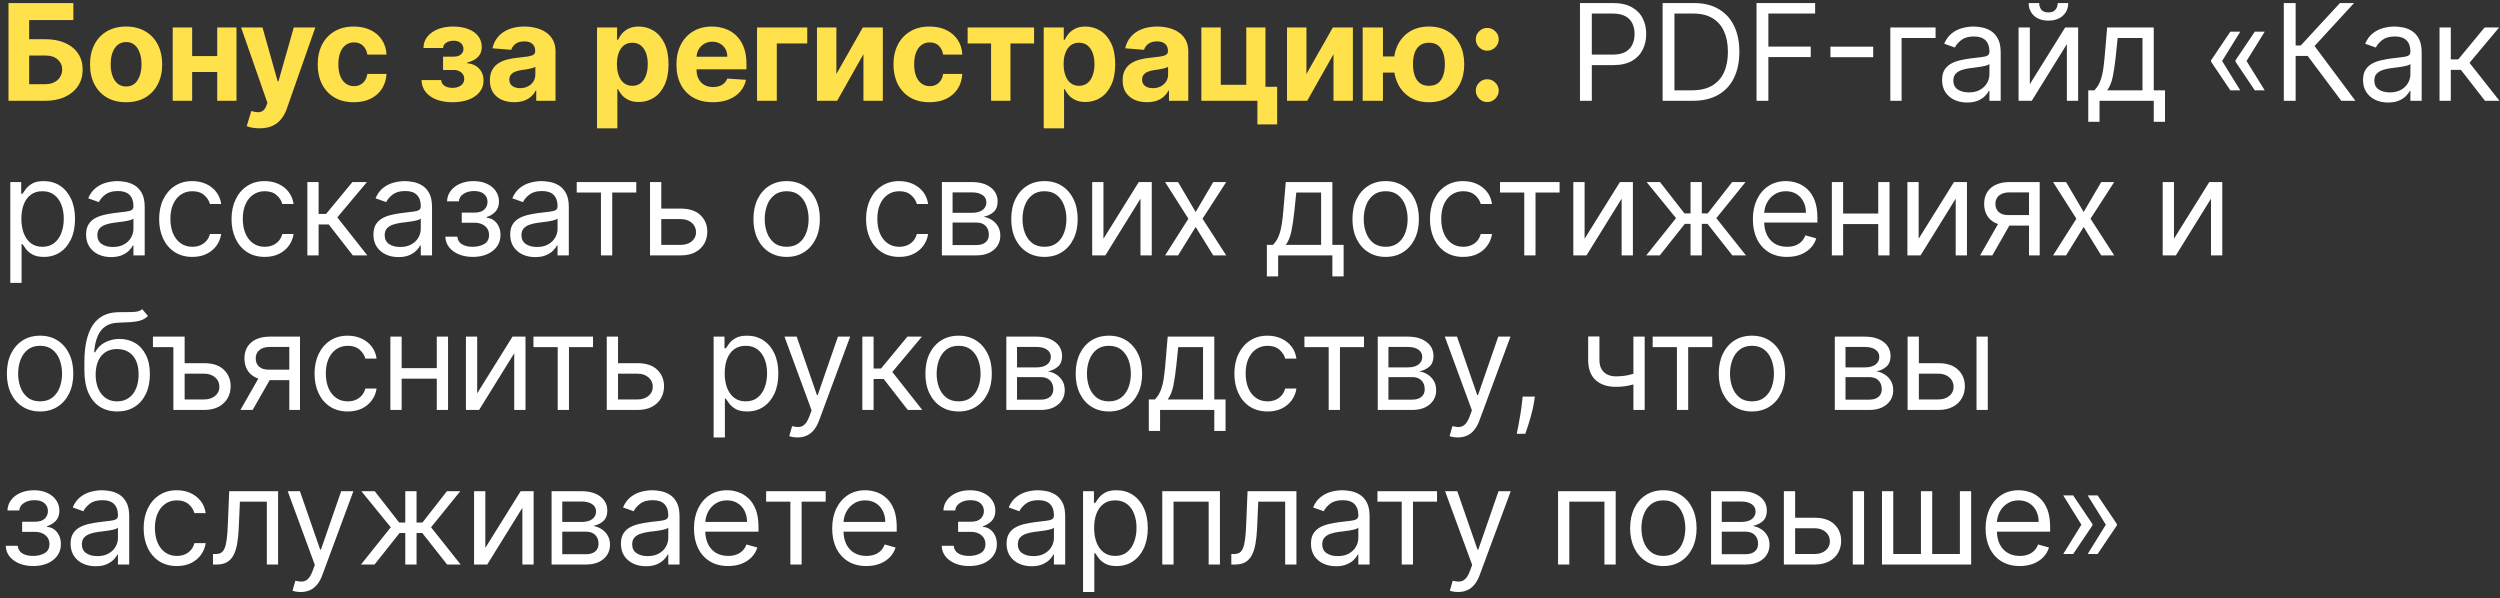 <?xml version="1.0" encoding="UTF-8"?> <svg xmlns="http://www.w3.org/2000/svg" width="372" height="89" viewBox="0 0 372 89" fill="none"><rect x="0" y="0" width="372" height="89" fill="#333333" stroke="none"/><path d="M1.264 15V0.455H10.916V2.99H4.339V5.831H6.705C7.855 5.831 8.847 6.018 9.68 6.392C10.518 6.761 11.165 7.285 11.619 7.962C12.074 8.639 12.301 9.437 12.301 10.355C12.301 11.269 12.074 12.076 11.619 12.777C11.165 13.473 10.518 14.018 9.68 14.411C8.847 14.803 7.855 15 6.705 15H1.264ZM4.339 12.528H6.705C7.254 12.528 7.718 12.429 8.097 12.23C8.475 12.027 8.762 11.759 8.956 11.428C9.155 11.091 9.254 10.724 9.254 10.327C9.254 9.749 9.034 9.261 8.594 8.864C8.158 8.461 7.528 8.26 6.705 8.26H4.339V12.528ZM18.764 15.213C17.66 15.213 16.706 14.979 15.902 14.51C15.101 14.037 14.483 13.378 14.048 12.536C13.612 11.688 13.394 10.706 13.394 9.588C13.394 8.461 13.612 7.476 14.048 6.634C14.483 5.786 15.101 5.128 15.902 4.659C16.706 4.186 17.66 3.949 18.764 3.949C19.867 3.949 20.819 4.186 21.619 4.659C22.424 5.128 23.044 5.786 23.48 6.634C23.915 7.476 24.133 8.461 24.133 9.588C24.133 10.706 23.915 11.688 23.48 12.536C23.044 13.378 22.424 14.037 21.619 14.51C20.819 14.979 19.867 15.213 18.764 15.213ZM18.778 12.869C19.28 12.869 19.699 12.727 20.035 12.443C20.371 12.154 20.625 11.761 20.795 11.264C20.97 10.767 21.058 10.201 21.058 9.567C21.058 8.932 20.97 8.366 20.795 7.869C20.625 7.372 20.371 6.979 20.035 6.69C19.699 6.402 19.28 6.257 18.778 6.257C18.271 6.257 17.845 6.402 17.5 6.69C17.159 6.979 16.901 7.372 16.725 7.869C16.555 8.366 16.47 8.932 16.47 9.567C16.47 10.201 16.555 10.767 16.725 11.264C16.901 11.761 17.159 12.154 17.5 12.443C17.845 12.727 18.271 12.869 18.778 12.869ZM33.293 8.338V10.717H27.597V8.338H33.293ZM28.591 4.091V15H25.7V4.091H28.591ZM35.189 4.091V15H32.32V4.091H35.189ZM38.614 19.091C38.23 19.091 37.87 19.06 37.534 18.999C37.203 18.942 36.928 18.868 36.71 18.778L37.392 16.52C37.747 16.629 38.067 16.688 38.351 16.697C38.64 16.707 38.888 16.641 39.096 16.499C39.31 16.357 39.482 16.115 39.615 15.774L39.792 15.312L35.879 4.091H39.061L41.319 12.102H41.433L43.713 4.091H46.916L42.676 16.179C42.472 16.766 42.196 17.277 41.845 17.713C41.499 18.153 41.062 18.492 40.531 18.729C40.001 18.97 39.362 19.091 38.614 19.091ZM52.642 15.213C51.524 15.213 50.563 14.976 49.758 14.503C48.958 14.025 48.343 13.362 47.912 12.514C47.486 11.667 47.273 10.691 47.273 9.588C47.273 8.471 47.488 7.491 47.919 6.648C48.354 5.8 48.972 5.14 49.773 4.666C50.573 4.188 51.524 3.949 52.628 3.949C53.579 3.949 54.413 4.122 55.128 4.467C55.843 4.813 56.408 5.298 56.825 5.923C57.242 6.548 57.471 7.282 57.514 8.125H54.659C54.578 7.58 54.365 7.143 54.02 6.811C53.679 6.475 53.231 6.307 52.677 6.307C52.209 6.307 51.799 6.435 51.449 6.69C51.103 6.941 50.833 7.308 50.639 7.791C50.445 8.274 50.348 8.859 50.348 9.545C50.348 10.242 50.443 10.833 50.632 11.321C50.826 11.809 51.098 12.18 51.449 12.436C51.799 12.692 52.209 12.82 52.677 12.82C53.023 12.82 53.333 12.749 53.608 12.607C53.887 12.464 54.117 12.258 54.297 11.989C54.481 11.714 54.602 11.385 54.659 11.001H57.514C57.467 11.835 57.239 12.569 56.832 13.203C56.43 13.833 55.873 14.325 55.163 14.68C54.453 15.036 53.612 15.213 52.642 15.213ZM62.719 11.911H65.652C65.666 12.27 65.827 12.555 66.135 12.763C66.443 12.971 66.841 13.075 67.328 13.075C67.821 13.075 68.235 12.962 68.571 12.734C68.907 12.502 69.076 12.171 69.076 11.74C69.076 11.475 69.009 11.245 68.877 11.051C68.744 10.852 68.559 10.696 68.323 10.582C68.086 10.469 67.811 10.412 67.499 10.412H65.929V8.43H67.499C67.968 8.43 68.327 8.322 68.578 8.104C68.834 7.886 68.962 7.614 68.962 7.287C68.962 6.918 68.829 6.622 68.564 6.399C68.304 6.172 67.951 6.058 67.506 6.058C67.056 6.058 66.682 6.16 66.384 6.364C66.09 6.562 65.939 6.823 65.929 7.145H63.01C63.02 6.491 63.216 5.926 63.6 5.447C63.988 4.969 64.509 4.6 65.162 4.339C65.82 4.079 66.557 3.949 67.371 3.949C68.261 3.949 69.028 4.074 69.672 4.325C70.321 4.572 70.818 4.924 71.164 5.384C71.514 5.843 71.689 6.39 71.689 7.024C71.689 7.602 71.5 8.085 71.121 8.473C70.742 8.861 70.212 9.138 69.53 9.304V9.418C69.98 9.446 70.387 9.567 70.752 9.78C71.116 9.993 71.407 10.287 71.625 10.661C71.843 11.03 71.952 11.468 71.952 11.974C71.952 12.652 71.753 13.232 71.355 13.714C70.962 14.197 70.418 14.569 69.722 14.829C69.031 15.085 68.237 15.213 67.343 15.213C66.471 15.213 65.69 15.088 64.999 14.837C64.312 14.581 63.765 14.207 63.358 13.714C62.956 13.222 62.743 12.621 62.719 11.911ZM76.518 15.206C75.822 15.206 75.202 15.085 74.657 14.844C74.113 14.598 73.682 14.235 73.365 13.757C73.052 13.274 72.896 12.673 72.896 11.953C72.896 11.347 73.007 10.838 73.23 10.426C73.452 10.014 73.755 9.683 74.139 9.432C74.522 9.181 74.958 8.991 75.446 8.864C75.938 8.736 76.454 8.646 76.994 8.594C77.629 8.527 78.14 8.466 78.528 8.409C78.916 8.348 79.198 8.258 79.373 8.139C79.549 8.021 79.636 7.846 79.636 7.614V7.571C79.636 7.121 79.494 6.773 79.21 6.527C78.931 6.281 78.533 6.158 78.017 6.158C77.472 6.158 77.039 6.278 76.717 6.52C76.395 6.757 76.182 7.055 76.078 7.415L73.279 7.188C73.422 6.525 73.701 5.952 74.118 5.469C74.534 4.981 75.072 4.607 75.73 4.347C76.393 4.081 77.16 3.949 78.031 3.949C78.637 3.949 79.217 4.02 79.771 4.162C80.33 4.304 80.825 4.524 81.255 4.822C81.691 5.121 82.034 5.504 82.285 5.973C82.536 6.437 82.662 6.993 82.662 7.642V15H79.792V13.487H79.707C79.532 13.828 79.297 14.129 79.004 14.389C78.71 14.645 78.358 14.846 77.946 14.993C77.534 15.135 77.058 15.206 76.518 15.206ZM77.385 13.118C77.83 13.118 78.223 13.03 78.564 12.855C78.904 12.675 79.172 12.434 79.366 12.131C79.56 11.828 79.657 11.484 79.657 11.101V9.943C79.563 10.005 79.433 10.062 79.267 10.114C79.106 10.161 78.924 10.206 78.72 10.249C78.516 10.287 78.313 10.322 78.109 10.355C77.906 10.383 77.721 10.41 77.555 10.433C77.2 10.485 76.89 10.568 76.625 10.682C76.36 10.796 76.154 10.949 76.007 11.143C75.86 11.333 75.787 11.57 75.787 11.854C75.787 12.266 75.936 12.581 76.234 12.798C76.537 13.011 76.921 13.118 77.385 13.118ZM88.838 19.091V4.091H91.821V5.923H91.956C92.088 5.63 92.28 5.331 92.531 5.028C92.787 4.721 93.118 4.465 93.525 4.261C93.937 4.053 94.449 3.949 95.059 3.949C95.855 3.949 96.589 4.157 97.261 4.574C97.933 4.986 98.471 5.608 98.873 6.442C99.276 7.27 99.477 8.31 99.477 9.56C99.477 10.777 99.281 11.804 98.888 12.642C98.499 13.475 97.969 14.107 97.297 14.538C96.629 14.964 95.881 15.178 95.052 15.178C94.465 15.178 93.966 15.081 93.554 14.886C93.147 14.692 92.813 14.448 92.552 14.155C92.292 13.857 92.093 13.556 91.956 13.253H91.863V19.091H88.838ZM91.799 9.545C91.799 10.194 91.889 10.76 92.069 11.243C92.249 11.726 92.51 12.102 92.851 12.372C93.192 12.637 93.606 12.77 94.094 12.77C94.586 12.77 95.003 12.635 95.344 12.365C95.684 12.09 95.942 11.712 96.118 11.229C96.298 10.741 96.388 10.18 96.388 9.545C96.388 8.916 96.3 8.362 96.125 7.884C95.95 7.405 95.692 7.031 95.351 6.761C95.01 6.491 94.591 6.357 94.094 6.357C93.601 6.357 93.184 6.487 92.844 6.747C92.507 7.008 92.249 7.377 92.069 7.855C91.889 8.333 91.799 8.897 91.799 9.545ZM106.066 15.213C104.944 15.213 103.978 14.986 103.168 14.531C102.363 14.072 101.743 13.423 101.307 12.585C100.872 11.742 100.654 10.746 100.654 9.595C100.654 8.473 100.872 7.488 101.307 6.641C101.743 5.793 102.356 5.133 103.147 4.659C103.942 4.186 104.875 3.949 105.945 3.949C106.665 3.949 107.335 4.065 107.955 4.297C108.58 4.524 109.124 4.867 109.588 5.327C110.057 5.786 110.422 6.364 110.682 7.06C110.943 7.751 111.073 8.561 111.073 9.489V10.32H101.861V8.445H108.225C108.225 8.009 108.13 7.623 107.941 7.287C107.751 6.951 107.489 6.688 107.152 6.499C106.821 6.304 106.435 6.207 105.995 6.207C105.535 6.207 105.128 6.314 104.773 6.527C104.423 6.735 104.148 7.017 103.949 7.372C103.75 7.723 103.649 8.113 103.644 8.544V10.327C103.644 10.867 103.743 11.333 103.942 11.726C104.146 12.119 104.432 12.422 104.801 12.635C105.171 12.848 105.609 12.954 106.115 12.954C106.452 12.954 106.759 12.907 107.039 12.812C107.318 12.718 107.557 12.576 107.756 12.386C107.955 12.197 108.106 11.965 108.211 11.69L111.009 11.875C110.867 12.547 110.576 13.134 110.135 13.636C109.7 14.133 109.136 14.522 108.445 14.801C107.758 15.076 106.965 15.213 106.066 15.213ZM120.119 4.091V6.47H115.588V15H112.647V4.091H120.119ZM124.454 11.008L128.382 4.091H131.365V15H128.481V8.061L124.568 15H121.564V4.091H124.454V11.008ZM138.319 15.213C137.202 15.213 136.241 14.976 135.436 14.503C134.635 14.025 134.02 13.362 133.589 12.514C133.163 11.667 132.95 10.691 132.95 9.588C132.95 8.471 133.165 7.491 133.596 6.648C134.032 5.8 134.65 5.14 135.45 4.666C136.25 4.188 137.202 3.949 138.305 3.949C139.257 3.949 140.09 4.122 140.805 4.467C141.52 4.813 142.086 5.298 142.502 5.923C142.919 6.548 143.149 7.282 143.191 8.125H140.336C140.256 7.58 140.043 7.143 139.697 6.811C139.356 6.475 138.909 6.307 138.355 6.307C137.886 6.307 137.476 6.435 137.126 6.69C136.78 6.941 136.51 7.308 136.316 7.791C136.122 8.274 136.025 8.859 136.025 9.545C136.025 10.242 136.12 10.833 136.309 11.321C136.503 11.809 136.776 12.18 137.126 12.436C137.476 12.692 137.886 12.82 138.355 12.82C138.7 12.82 139.01 12.749 139.285 12.607C139.564 12.464 139.794 12.258 139.974 11.989C140.159 11.714 140.279 11.385 140.336 11.001H143.191C143.144 11.835 142.917 12.569 142.51 13.203C142.107 13.833 141.551 14.325 140.84 14.68C140.13 15.036 139.29 15.213 138.319 15.213ZM143.985 6.47V4.091H153.871V6.47H150.355V15H147.472V6.47H143.985ZM155.305 19.091V4.091H158.288V5.923H158.423C158.556 5.63 158.747 5.331 158.998 5.028C159.254 4.721 159.585 4.465 159.993 4.261C160.404 4.053 160.916 3.949 161.527 3.949C162.322 3.949 163.056 4.157 163.728 4.574C164.401 4.986 164.938 5.608 165.341 6.442C165.743 7.27 165.944 8.31 165.944 9.56C165.944 10.777 165.748 11.804 165.355 12.642C164.967 13.475 164.436 14.107 163.764 14.538C163.096 14.964 162.348 15.178 161.52 15.178C160.932 15.178 160.433 15.081 160.021 14.886C159.614 14.692 159.28 14.448 159.02 14.155C158.759 13.857 158.56 13.556 158.423 13.253H158.331V19.091H155.305ZM158.267 9.545C158.267 10.194 158.357 10.76 158.537 11.243C158.717 11.726 158.977 12.102 159.318 12.372C159.659 12.637 160.073 12.77 160.561 12.77C161.053 12.77 161.47 12.635 161.811 12.365C162.152 12.09 162.41 11.712 162.585 11.229C162.765 10.741 162.855 10.18 162.855 9.545C162.855 8.916 162.767 8.362 162.592 7.884C162.417 7.405 162.159 7.031 161.818 6.761C161.477 6.491 161.058 6.357 160.561 6.357C160.068 6.357 159.652 6.487 159.311 6.747C158.975 7.008 158.717 7.377 158.537 7.855C158.357 8.333 158.267 8.897 158.267 9.545ZM170.672 15.206C169.976 15.206 169.356 15.085 168.811 14.844C168.267 14.598 167.836 14.235 167.519 13.757C167.206 13.274 167.05 12.673 167.05 11.953C167.05 11.347 167.161 10.838 167.384 10.426C167.606 10.014 167.909 9.683 168.293 9.432C168.676 9.181 169.112 8.991 169.6 8.864C170.092 8.736 170.608 8.646 171.148 8.594C171.782 8.527 172.294 8.466 172.682 8.409C173.07 8.348 173.352 8.258 173.527 8.139C173.702 8.021 173.79 7.846 173.79 7.614V7.571C173.79 7.121 173.648 6.773 173.364 6.527C173.084 6.281 172.687 6.158 172.171 6.158C171.626 6.158 171.193 6.278 170.871 6.52C170.549 6.757 170.336 7.055 170.232 7.415L167.433 7.188C167.576 6.525 167.855 5.952 168.272 5.469C168.688 4.981 169.226 4.607 169.884 4.347C170.547 4.081 171.314 3.949 172.185 3.949C172.791 3.949 173.371 4.02 173.925 4.162C174.484 4.304 174.978 4.524 175.409 4.822C175.845 5.121 176.188 5.504 176.439 5.973C176.69 6.437 176.816 6.993 176.816 7.642V15H173.946V13.487H173.861C173.686 13.828 173.451 14.129 173.158 14.389C172.864 14.645 172.512 14.846 172.1 14.993C171.688 15.135 171.212 15.206 170.672 15.206ZM171.539 13.118C171.984 13.118 172.377 13.03 172.718 12.855C173.058 12.675 173.326 12.434 173.52 12.131C173.714 11.828 173.811 11.484 173.811 11.101V9.943C173.717 10.005 173.586 10.062 173.421 10.114C173.26 10.161 173.077 10.206 172.874 10.249C172.67 10.287 172.467 10.322 172.263 10.355C172.059 10.383 171.875 10.41 171.709 10.433C171.354 10.485 171.044 10.568 170.779 10.682C170.513 10.796 170.308 10.949 170.161 11.143C170.014 11.333 169.941 11.57 169.941 11.854C169.941 12.266 170.09 12.581 170.388 12.798C170.691 13.011 171.075 13.118 171.539 13.118ZM188.301 4.091V12.912H190.041V18.509H187.101V15H178.763V4.091H181.653V12.621H185.446V4.091H188.301ZM194.398 11.008L198.326 4.091H201.309V15H198.425V8.061L194.512 15H191.507V4.091H194.398V11.008ZM209.364 8.402V10.803H203.448V8.402H209.364ZM205.784 4.091V15H202.766V4.091H205.784ZM212.631 15.213C211.551 15.213 210.619 14.972 209.833 14.489C209.047 14.006 208.44 13.338 208.014 12.486C207.593 11.633 207.382 10.656 207.382 9.553C207.382 8.449 207.593 7.476 208.014 6.634C208.44 5.791 209.047 5.133 209.833 4.659C210.619 4.186 211.551 3.949 212.631 3.949C213.715 3.949 214.648 4.186 215.429 4.659C216.215 5.133 216.819 5.791 217.24 6.634C217.666 7.476 217.879 8.449 217.879 9.553C217.879 10.656 217.666 11.633 217.24 12.486C216.819 13.338 216.215 14.006 215.429 14.489C214.648 14.972 213.715 15.213 212.631 15.213ZM212.631 12.77C213.194 12.77 213.649 12.633 213.994 12.358C214.34 12.079 214.593 11.697 214.754 11.214C214.915 10.727 214.996 10.173 214.996 9.553C214.996 8.932 214.915 8.383 214.754 7.905C214.593 7.422 214.34 7.043 213.994 6.768C213.649 6.494 213.194 6.357 212.631 6.357C212.072 6.357 211.618 6.494 211.267 6.768C210.917 7.038 210.659 7.412 210.493 7.891C210.332 8.369 210.252 8.923 210.252 9.553C210.252 10.178 210.332 10.732 210.493 11.214C210.659 11.697 210.917 12.079 211.267 12.358C211.618 12.633 212.072 12.77 212.631 12.77ZM221.304 15.185C220.835 15.185 220.433 15.019 220.097 14.688C219.765 14.351 219.599 13.949 219.599 13.48C219.599 13.016 219.765 12.618 220.097 12.287C220.433 11.956 220.835 11.79 221.304 11.79C221.759 11.79 222.156 11.956 222.497 12.287C222.838 12.618 223.009 13.016 223.009 13.48C223.009 13.793 222.928 14.079 222.767 14.339C222.611 14.595 222.405 14.801 222.149 14.957C221.893 15.109 221.612 15.185 221.304 15.185ZM221.304 7.543C220.835 7.543 220.433 7.377 220.097 7.045C219.765 6.714 219.599 6.312 219.599 5.838C219.599 5.374 219.765 4.979 220.097 4.652C220.433 4.321 220.835 4.155 221.304 4.155C221.759 4.155 222.156 4.321 222.497 4.652C222.838 4.979 223.009 5.374 223.009 5.838C223.009 6.155 222.928 6.444 222.767 6.705C222.611 6.96 222.405 7.164 222.149 7.315C221.893 7.467 221.612 7.543 221.304 7.543Z" fill="#FFE14B"></path><path d="M235.1 15V0.455H240.015C241.156 0.455 242.089 0.661 242.813 1.072C243.543 1.48 244.082 2.031 244.433 2.727C244.783 3.423 244.958 4.2 244.958 5.057C244.958 5.914 244.783 6.693 244.433 7.393C244.087 8.094 243.552 8.653 242.828 9.07C242.103 9.482 241.175 9.688 240.044 9.688H236.521V8.125H239.987C240.768 8.125 241.395 7.99 241.869 7.72C242.342 7.45 242.686 7.086 242.899 6.626C243.117 6.162 243.225 5.639 243.225 5.057C243.225 4.474 243.117 3.954 242.899 3.494C242.686 3.035 242.34 2.675 241.862 2.415C241.384 2.15 240.749 2.017 239.958 2.017H236.862V15H235.1ZM251.884 15H247.396V0.455H252.083C253.494 0.455 254.702 0.746 255.705 1.328C256.709 1.906 257.479 2.737 258.014 3.821C258.549 4.901 258.816 6.193 258.816 7.699C258.816 9.214 258.546 10.518 258.007 11.612C257.467 12.701 256.681 13.539 255.649 14.126C254.616 14.709 253.362 15 251.884 15ZM249.157 13.438H251.771C252.973 13.438 253.97 13.206 254.761 12.742C255.552 12.277 256.141 11.617 256.529 10.76C256.918 9.903 257.112 8.883 257.112 7.699C257.112 6.525 256.92 5.514 256.536 4.666C256.153 3.814 255.58 3.161 254.818 2.706C254.055 2.247 253.106 2.017 251.97 2.017H249.157V13.438ZM261.371 15V0.455H270.092V2.017H263.132V6.932H269.439V8.494H263.132V15H261.371ZM278.732 6.946V8.509H272.368V6.946H278.732ZM288.014 4.091V5.653H282.957V15H281.281V4.091H288.014ZM292.704 15.256C292.013 15.256 291.386 15.126 290.822 14.865C290.259 14.6 289.811 14.219 289.48 13.722C289.149 13.22 288.983 12.614 288.983 11.903C288.983 11.278 289.106 10.772 289.352 10.383C289.598 9.991 289.927 9.683 290.339 9.46C290.751 9.238 291.206 9.072 291.703 8.963C292.205 8.849 292.709 8.759 293.216 8.693C293.879 8.608 294.416 8.544 294.828 8.501C295.245 8.454 295.548 8.376 295.737 8.267C295.931 8.158 296.028 7.969 296.028 7.699V7.642C296.028 6.941 295.837 6.397 295.453 6.009C295.074 5.62 294.499 5.426 293.727 5.426C292.927 5.426 292.3 5.601 291.845 5.952C291.391 6.302 291.071 6.676 290.886 7.074L289.295 6.506C289.579 5.843 289.958 5.327 290.432 4.957C290.91 4.583 291.431 4.323 291.994 4.176C292.562 4.025 293.121 3.949 293.67 3.949C294.021 3.949 294.423 3.991 294.878 4.077C295.337 4.157 295.78 4.325 296.206 4.581C296.637 4.837 296.994 5.223 297.278 5.739C297.562 6.255 297.704 6.946 297.704 7.812V15H296.028V13.523H295.943C295.829 13.759 295.64 14.013 295.375 14.283C295.11 14.553 294.757 14.782 294.317 14.972C293.876 15.161 293.339 15.256 292.704 15.256ZM292.96 13.75C293.623 13.75 294.182 13.62 294.636 13.359C295.096 13.099 295.441 12.763 295.673 12.351C295.91 11.939 296.028 11.506 296.028 11.051V9.517C295.957 9.602 295.801 9.68 295.56 9.751C295.323 9.818 295.048 9.877 294.736 9.929C294.428 9.976 294.127 10.019 293.834 10.057C293.545 10.09 293.311 10.118 293.131 10.142C292.695 10.199 292.288 10.291 291.909 10.419C291.535 10.542 291.232 10.729 291 10.98C290.773 11.226 290.659 11.562 290.659 11.989C290.659 12.571 290.874 13.011 291.305 13.31C291.741 13.603 292.293 13.75 292.96 13.75ZM302.04 12.528L307.296 4.091H309.227V15H307.551V6.562L302.324 15H300.364V4.091H302.04V12.528ZM306.188 0.455H307.75C307.75 1.222 307.485 1.849 306.955 2.337C306.424 2.824 305.705 3.068 304.796 3.068C303.901 3.068 303.188 2.824 302.658 2.337C302.132 1.849 301.869 1.222 301.869 0.455H303.432C303.432 0.824 303.534 1.148 303.737 1.428C303.946 1.707 304.298 1.847 304.796 1.847C305.293 1.847 305.648 1.707 305.861 1.428C306.079 1.148 306.188 0.824 306.188 0.455ZM310.733 18.125V13.438H311.642C311.864 13.206 312.056 12.954 312.217 12.685C312.378 12.415 312.518 12.095 312.636 11.726C312.759 11.352 312.863 10.897 312.949 10.362C313.034 9.822 313.109 9.171 313.176 8.409L313.545 4.091H320.477V13.438H322.153V18.125H320.477V15H312.409V18.125H310.733ZM313.545 13.438H318.801V5.653H315.108L314.824 8.409C314.705 9.55 314.558 10.547 314.383 11.399C314.208 12.251 313.929 12.931 313.545 13.438ZM333.351 13.438H331.873L329.004 9.176V9.034H330.623L333.351 13.438ZM333.351 4.716L330.623 9.119H329.004V8.977L331.873 4.716H333.351ZM336.987 13.438H335.51L332.64 9.176V9.034H334.26L336.987 13.438ZM336.987 4.716L334.26 9.119H332.64V8.977L335.51 4.716H336.987ZM348.382 15L343.382 8.324H341.592V15H339.831V0.455H341.592V6.761H342.359L348.183 0.455H350.285L344.405 6.847L350.484 15H348.382ZM355.344 15.256C354.652 15.256 354.025 15.126 353.461 14.865C352.898 14.6 352.451 14.219 352.119 13.722C351.788 13.22 351.622 12.614 351.622 11.903C351.622 11.278 351.745 10.772 351.991 10.383C352.237 9.991 352.567 9.683 352.978 9.46C353.39 9.238 353.845 9.072 354.342 8.963C354.844 8.849 355.348 8.759 355.855 8.693C356.518 8.608 357.055 8.544 357.467 8.501C357.884 8.454 358.187 8.376 358.376 8.267C358.57 8.158 358.667 7.969 358.667 7.699V7.642C358.667 6.941 358.476 6.397 358.092 6.009C357.713 5.62 357.138 5.426 356.366 5.426C355.566 5.426 354.939 5.601 354.484 5.952C354.03 6.302 353.71 6.676 353.525 7.074L351.934 6.506C352.219 5.843 352.597 5.327 353.071 4.957C353.549 4.583 354.07 4.323 354.633 4.176C355.201 4.025 355.76 3.949 356.309 3.949C356.66 3.949 357.062 3.991 357.517 4.077C357.976 4.157 358.419 4.325 358.845 4.581C359.276 4.837 359.633 5.223 359.917 5.739C360.201 6.255 360.344 6.946 360.344 7.812V15H358.667V13.523H358.582C358.469 13.759 358.279 14.013 358.014 14.283C357.749 14.553 357.396 14.782 356.956 14.972C356.515 15.161 355.978 15.256 355.344 15.256ZM355.599 13.75C356.262 13.75 356.821 13.62 357.275 13.359C357.735 13.099 358.08 12.763 358.312 12.351C358.549 11.939 358.667 11.506 358.667 11.051V9.517C358.596 9.602 358.44 9.68 358.199 9.751C357.962 9.818 357.687 9.877 357.375 9.929C357.067 9.976 356.766 10.019 356.473 10.057C356.184 10.09 355.95 10.118 355.77 10.142C355.334 10.199 354.927 10.291 354.548 10.419C354.174 10.542 353.871 10.729 353.639 10.98C353.412 11.226 353.298 11.562 353.298 11.989C353.298 12.571 353.514 13.011 353.944 13.31C354.38 13.603 354.932 13.75 355.599 13.75ZM363.003 15V4.091H364.679V8.835H365.787L369.707 4.091H371.866L367.463 9.347L371.923 15H369.764L366.185 10.398H364.679V15H363.003ZM1.534 42.091V27.091H3.153V28.824H3.352C3.475 28.634 3.646 28.393 3.864 28.099C4.086 27.801 4.403 27.536 4.815 27.304C5.232 27.067 5.795 26.949 6.506 26.949C7.424 26.949 8.234 27.178 8.935 27.638C9.635 28.097 10.182 28.748 10.575 29.591C10.968 30.434 11.165 31.428 11.165 32.574C11.165 33.729 10.968 34.731 10.575 35.578C10.182 36.421 9.638 37.074 8.942 37.538C8.246 37.998 7.443 38.227 6.534 38.227C5.833 38.227 5.272 38.111 4.851 37.879C4.429 37.642 4.105 37.375 3.878 37.077C3.651 36.774 3.475 36.523 3.352 36.324H3.21V42.091H1.534ZM3.182 32.545C3.182 33.369 3.303 34.096 3.544 34.726C3.786 35.351 4.138 35.841 4.602 36.196C5.066 36.546 5.634 36.722 6.307 36.722C7.008 36.722 7.592 36.537 8.061 36.168C8.535 35.794 8.89 35.292 9.126 34.662C9.368 34.028 9.489 33.322 9.489 32.545C9.489 31.778 9.37 31.087 9.134 30.472C8.902 29.851 8.549 29.361 8.075 29.001C7.607 28.637 7.017 28.454 6.307 28.454C5.625 28.454 5.052 28.627 4.588 28.973C4.124 29.314 3.774 29.792 3.537 30.408C3.3 31.018 3.182 31.731 3.182 32.545ZM16.532 38.256C15.841 38.256 15.213 38.126 14.65 37.865C14.086 37.6 13.639 37.219 13.307 36.722C12.976 36.22 12.81 35.614 12.81 34.903C12.81 34.278 12.933 33.772 13.18 33.383C13.426 32.99 13.755 32.683 14.167 32.46C14.579 32.238 15.033 32.072 15.53 31.963C16.032 31.849 16.537 31.759 17.043 31.693C17.706 31.608 18.244 31.544 18.655 31.501C19.072 31.454 19.375 31.376 19.564 31.267C19.759 31.158 19.856 30.969 19.856 30.699V30.642C19.856 29.941 19.664 29.397 19.28 29.009C18.902 28.62 18.326 28.426 17.555 28.426C16.754 28.426 16.127 28.601 15.672 28.952C15.218 29.302 14.898 29.676 14.714 30.074L13.123 29.506C13.407 28.843 13.786 28.327 14.259 27.957C14.737 27.583 15.258 27.323 15.822 27.176C16.39 27.025 16.948 26.949 17.498 26.949C17.848 26.949 18.251 26.991 18.705 27.077C19.164 27.157 19.607 27.325 20.033 27.581C20.464 27.837 20.822 28.223 21.106 28.739C21.39 29.255 21.532 29.946 21.532 30.812V38H19.856V36.523H19.77C19.657 36.76 19.467 37.013 19.202 37.283C18.937 37.553 18.584 37.782 18.144 37.972C17.704 38.161 17.166 38.256 16.532 38.256ZM16.788 36.75C17.45 36.75 18.009 36.62 18.464 36.359C18.923 36.099 19.269 35.763 19.501 35.351C19.737 34.939 19.856 34.506 19.856 34.051V32.517C19.785 32.602 19.628 32.68 19.387 32.751C19.15 32.818 18.876 32.877 18.563 32.929C18.255 32.976 17.955 33.019 17.661 33.057C17.372 33.09 17.138 33.118 16.958 33.142C16.522 33.199 16.115 33.291 15.736 33.419C15.362 33.542 15.059 33.729 14.827 33.98C14.6 34.226 14.486 34.562 14.486 34.989C14.486 35.571 14.702 36.011 15.133 36.31C15.568 36.603 16.12 36.75 16.788 36.75ZM28.623 38.227C27.6 38.227 26.72 37.986 25.981 37.503C25.242 37.02 24.674 36.355 24.276 35.507C23.879 34.66 23.68 33.691 23.68 32.602C23.68 31.494 23.883 30.517 24.291 29.669C24.703 28.817 25.275 28.151 26.009 27.673C26.748 27.19 27.61 26.949 28.595 26.949C29.362 26.949 30.053 27.091 30.668 27.375C31.284 27.659 31.788 28.057 32.181 28.568C32.574 29.079 32.818 29.676 32.913 30.358H31.237C31.109 29.861 30.825 29.421 30.384 29.037C29.949 28.649 29.362 28.454 28.623 28.454C27.97 28.454 27.397 28.625 26.904 28.966C26.416 29.302 26.035 29.778 25.761 30.393C25.491 31.004 25.356 31.722 25.356 32.545C25.356 33.388 25.488 34.122 25.754 34.747C26.023 35.372 26.402 35.858 26.89 36.203C27.382 36.549 27.96 36.722 28.623 36.722C29.058 36.722 29.454 36.646 29.809 36.494C30.164 36.343 30.465 36.125 30.711 35.841C30.957 35.557 31.132 35.216 31.237 34.818H32.913C32.818 35.462 32.584 36.042 32.21 36.558C31.84 37.07 31.35 37.477 30.739 37.78C30.133 38.078 29.428 38.227 28.623 38.227ZM39.395 38.227C38.372 38.227 37.491 37.986 36.753 37.503C36.014 37.02 35.446 36.355 35.048 35.507C34.651 34.66 34.452 33.691 34.452 32.602C34.452 31.494 34.655 30.517 35.062 29.669C35.474 28.817 36.047 28.151 36.781 27.673C37.52 27.19 38.382 26.949 39.366 26.949C40.133 26.949 40.825 27.091 41.44 27.375C42.056 27.659 42.56 28.057 42.953 28.568C43.346 29.079 43.59 29.676 43.685 30.358H42.008C41.881 29.861 41.596 29.421 41.156 29.037C40.721 28.649 40.133 28.454 39.395 28.454C38.741 28.454 38.169 28.625 37.676 28.966C37.188 29.302 36.807 29.778 36.533 30.393C36.263 31.004 36.128 31.722 36.128 32.545C36.128 33.388 36.26 34.122 36.526 34.747C36.795 35.372 37.174 35.858 37.662 36.203C38.154 36.549 38.732 36.722 39.395 36.722C39.83 36.722 40.226 36.646 40.581 36.494C40.936 36.343 41.237 36.125 41.483 35.841C41.729 35.557 41.904 35.216 42.008 34.818H43.685C43.59 35.462 43.355 36.042 42.981 36.558C42.612 37.07 42.122 37.477 41.511 37.78C40.905 38.078 40.2 38.227 39.395 38.227ZM45.735 38V27.091H47.411V31.835H48.519L52.439 27.091H54.599L50.195 32.347L54.655 38H52.496L48.917 33.398H47.411V38H45.735ZM59.287 38.256C58.596 38.256 57.969 38.126 57.405 37.865C56.842 37.6 56.394 37.219 56.063 36.722C55.731 36.22 55.566 35.614 55.566 34.903C55.566 34.278 55.689 33.772 55.935 33.383C56.181 32.99 56.51 32.683 56.922 32.46C57.334 32.238 57.789 32.072 58.286 31.963C58.788 31.849 59.292 31.759 59.799 31.693C60.462 31.608 60.999 31.544 61.411 31.501C61.828 31.454 62.131 31.376 62.32 31.267C62.514 31.158 62.611 30.969 62.611 30.699V30.642C62.611 29.941 62.419 29.397 62.036 29.009C61.657 28.62 61.082 28.426 60.31 28.426C59.51 28.426 58.883 28.601 58.428 28.952C57.973 29.302 57.654 29.676 57.469 30.074L55.878 29.506C56.162 28.843 56.541 28.327 57.015 27.957C57.493 27.583 58.014 27.323 58.577 27.176C59.145 27.025 59.704 26.949 60.253 26.949C60.604 26.949 61.006 26.991 61.461 27.077C61.92 27.157 62.363 27.325 62.789 27.581C63.22 27.837 63.577 28.223 63.861 28.739C64.145 29.255 64.287 29.946 64.287 30.812V38H62.611V36.523H62.526C62.412 36.76 62.223 37.013 61.958 37.283C61.693 37.553 61.34 37.782 60.9 37.972C60.459 38.161 59.922 38.256 59.287 38.256ZM59.543 36.75C60.206 36.75 60.765 36.62 61.219 36.359C61.678 36.099 62.024 35.763 62.256 35.351C62.493 34.939 62.611 34.506 62.611 34.051V32.517C62.54 32.602 62.384 32.68 62.142 32.751C61.906 32.818 61.631 32.877 61.319 32.929C61.011 32.976 60.71 33.019 60.416 33.057C60.128 33.09 59.893 33.118 59.713 33.142C59.278 33.199 58.871 33.291 58.492 33.419C58.118 33.542 57.815 33.729 57.583 33.98C57.355 34.226 57.242 34.562 57.242 34.989C57.242 35.571 57.457 36.011 57.888 36.31C58.324 36.603 58.875 36.75 59.543 36.75ZM66.265 35.216H68.055C68.092 35.708 68.315 36.082 68.722 36.338C69.134 36.594 69.669 36.722 70.327 36.722C71 36.722 71.575 36.584 72.053 36.31C72.531 36.03 72.77 35.581 72.77 34.96C72.77 34.596 72.68 34.278 72.501 34.008C72.321 33.734 72.067 33.521 71.741 33.369C71.414 33.218 71.028 33.142 70.583 33.142H68.708V31.636H70.583C71.251 31.636 71.743 31.485 72.06 31.182C72.382 30.879 72.543 30.5 72.543 30.046C72.543 29.558 72.37 29.167 72.025 28.874C71.679 28.575 71.189 28.426 70.555 28.426C69.915 28.426 69.383 28.57 68.957 28.859C68.53 29.143 68.305 29.51 68.282 29.96H66.52C66.539 29.373 66.719 28.855 67.06 28.405C67.401 27.95 67.865 27.595 68.452 27.34C69.039 27.079 69.712 26.949 70.469 26.949C71.236 26.949 71.902 27.084 72.465 27.354C73.033 27.619 73.471 27.981 73.779 28.44C74.091 28.895 74.248 29.411 74.248 29.989C74.248 30.604 74.075 31.101 73.729 31.48C73.384 31.859 72.95 32.129 72.43 32.29V32.403C72.841 32.432 73.199 32.564 73.502 32.801C73.81 33.033 74.049 33.339 74.219 33.717C74.39 34.091 74.475 34.506 74.475 34.96C74.475 35.623 74.297 36.201 73.942 36.693C73.587 37.181 73.1 37.56 72.479 37.83C71.859 38.095 71.151 38.227 70.356 38.227C69.584 38.227 68.893 38.102 68.282 37.851C67.671 37.595 67.186 37.242 66.826 36.793C66.471 36.338 66.284 35.812 66.265 35.216ZM79.64 38.256C78.948 38.256 78.321 38.126 77.757 37.865C77.194 37.6 76.747 37.219 76.415 36.722C76.084 36.22 75.918 35.614 75.918 34.903C75.918 34.278 76.041 33.772 76.287 33.383C76.534 32.99 76.863 32.683 77.275 32.46C77.686 32.238 78.141 32.072 78.638 31.963C79.14 31.849 79.644 31.759 80.151 31.693C80.814 31.608 81.351 31.544 81.763 31.501C82.18 31.454 82.483 31.376 82.672 31.267C82.866 31.158 82.963 30.969 82.963 30.699V30.642C82.963 29.941 82.772 29.397 82.388 29.009C82.009 28.62 81.434 28.426 80.662 28.426C79.862 28.426 79.235 28.601 78.78 28.952C78.326 29.302 78.006 29.676 77.821 30.074L76.231 29.506C76.515 28.843 76.893 28.327 77.367 27.957C77.845 27.583 78.366 27.323 78.929 27.176C79.498 27.025 80.056 26.949 80.606 26.949C80.956 26.949 81.358 26.991 81.813 27.077C82.272 27.157 82.715 27.325 83.141 27.581C83.572 27.837 83.929 28.223 84.213 28.739C84.498 29.255 84.64 29.946 84.64 30.812V38H82.963V36.523H82.878C82.765 36.76 82.575 37.013 82.31 37.283C82.045 37.553 81.692 37.782 81.252 37.972C80.811 38.161 80.274 38.256 79.64 38.256ZM79.895 36.75C80.558 36.75 81.117 36.62 81.571 36.359C82.031 36.099 82.376 35.763 82.608 35.351C82.845 34.939 82.963 34.506 82.963 34.051V32.517C82.892 32.602 82.736 32.68 82.495 32.751C82.258 32.818 81.983 32.877 81.671 32.929C81.363 32.976 81.062 33.019 80.769 33.057C80.48 33.09 80.246 33.118 80.066 33.142C79.63 33.199 79.223 33.291 78.844 33.419C78.47 33.542 78.167 33.729 77.935 33.98C77.708 34.226 77.594 34.562 77.594 34.989C77.594 35.571 77.81 36.011 78.24 36.31C78.676 36.603 79.228 36.75 79.895 36.75ZM85.815 28.653V27.091H94.678V28.653H91.099V38H89.422V28.653H85.815ZM98.172 31.04H101.297C102.575 31.04 103.553 31.364 104.23 32.013C104.907 32.661 105.246 33.483 105.246 34.477C105.246 35.131 105.094 35.725 104.791 36.26C104.488 36.79 104.043 37.214 103.456 37.531C102.869 37.844 102.149 38 101.297 38H96.723V27.091H98.399V36.438H101.297C101.96 36.438 102.504 36.262 102.931 35.912C103.357 35.562 103.57 35.112 103.57 34.562C103.57 33.985 103.357 33.514 102.931 33.149C102.504 32.785 101.96 32.602 101.297 32.602H98.172V31.04ZM117.054 38.227C116.069 38.227 115.205 37.993 114.462 37.524C113.723 37.055 113.146 36.4 112.729 35.557C112.317 34.714 112.111 33.729 112.111 32.602C112.111 31.466 112.317 30.474 112.729 29.626C113.146 28.779 113.723 28.121 114.462 27.652C115.205 27.183 116.069 26.949 117.054 26.949C118.039 26.949 118.901 27.183 119.639 27.652C120.383 28.121 120.96 28.779 121.372 29.626C121.789 30.474 121.997 31.466 121.997 32.602C121.997 33.729 121.789 34.714 121.372 35.557C120.96 36.4 120.383 37.055 119.639 37.524C118.901 37.993 118.039 38.227 117.054 38.227ZM117.054 36.722C117.802 36.722 118.418 36.53 118.901 36.146C119.384 35.763 119.741 35.258 119.973 34.633C120.205 34.008 120.321 33.331 120.321 32.602C120.321 31.873 120.205 31.194 119.973 30.564C119.741 29.934 119.384 29.425 118.901 29.037C118.418 28.649 117.802 28.454 117.054 28.454C116.306 28.454 115.691 28.649 115.208 29.037C114.725 29.425 114.367 29.934 114.135 30.564C113.903 31.194 113.787 31.873 113.787 32.602C113.787 33.331 113.903 34.008 114.135 34.633C114.367 35.258 114.725 35.763 115.208 36.146C115.691 36.53 116.306 36.722 117.054 36.722ZM133.813 38.227C132.79 38.227 131.909 37.986 131.171 37.503C130.432 37.02 129.864 36.355 129.466 35.507C129.068 34.66 128.87 33.691 128.87 32.602C128.87 31.494 129.073 30.517 129.48 29.669C129.892 28.817 130.465 28.151 131.199 27.673C131.938 27.19 132.8 26.949 133.784 26.949C134.551 26.949 135.243 27.091 135.858 27.375C136.474 27.659 136.978 28.057 137.371 28.568C137.764 29.079 138.008 29.676 138.103 30.358H136.426C136.299 29.861 136.014 29.421 135.574 29.037C135.139 28.649 134.551 28.454 133.813 28.454C133.159 28.454 132.586 28.625 132.094 28.966C131.606 29.302 131.225 29.778 130.951 30.393C130.681 31.004 130.546 31.722 130.546 32.545C130.546 33.388 130.678 34.122 130.943 34.747C131.213 35.372 131.592 35.858 132.08 36.203C132.572 36.549 133.15 36.722 133.813 36.722C134.248 36.722 134.644 36.646 134.999 36.494C135.354 36.343 135.655 36.125 135.901 35.841C136.147 35.557 136.322 35.216 136.426 34.818H138.103C138.008 35.462 137.773 36.042 137.399 36.558C137.03 37.07 136.54 37.477 135.929 37.78C135.323 38.078 134.618 38.227 133.813 38.227ZM140.153 38V27.091H144.613C145.787 27.091 146.72 27.356 147.411 27.886C148.103 28.417 148.448 29.117 148.448 29.989C148.448 30.651 148.252 31.165 147.859 31.53C147.466 31.89 146.962 32.133 146.346 32.261C146.748 32.318 147.139 32.46 147.518 32.688C147.901 32.915 148.219 33.227 148.47 33.625C148.721 34.018 148.846 34.501 148.846 35.074C148.846 35.633 148.704 36.132 148.42 36.572C148.136 37.013 147.729 37.361 147.198 37.617C146.668 37.872 146.034 38 145.295 38H140.153ZM141.744 36.466H145.295C145.873 36.466 146.325 36.329 146.651 36.054C146.978 35.779 147.141 35.405 147.141 34.932C147.141 34.368 146.978 33.926 146.651 33.604C146.325 33.277 145.873 33.114 145.295 33.114H141.744V36.466ZM141.744 31.665H144.613C145.063 31.665 145.449 31.603 145.771 31.48C146.093 31.352 146.339 31.172 146.509 30.94C146.685 30.704 146.772 30.424 146.772 30.102C146.772 29.643 146.58 29.283 146.197 29.023C145.813 28.758 145.285 28.625 144.613 28.625H141.744V31.665ZM155.415 38.227C154.43 38.227 153.566 37.993 152.823 37.524C152.084 37.055 151.507 36.4 151.09 35.557C150.678 34.714 150.472 33.729 150.472 32.602C150.472 31.466 150.678 30.474 151.09 29.626C151.507 28.779 152.084 28.121 152.823 27.652C153.566 27.183 154.43 26.949 155.415 26.949C156.4 26.949 157.262 27.183 158 27.652C158.744 28.121 159.321 28.779 159.733 29.626C160.15 30.474 160.358 31.466 160.358 32.602C160.358 33.729 160.15 34.714 159.733 35.557C159.321 36.4 158.744 37.055 158 37.524C157.262 37.993 156.4 38.227 155.415 38.227ZM155.415 36.722C156.163 36.722 156.779 36.53 157.262 36.146C157.745 35.763 158.102 35.258 158.334 34.633C158.566 34.008 158.682 33.331 158.682 32.602C158.682 31.873 158.566 31.194 158.334 30.564C158.102 29.934 157.745 29.425 157.262 29.037C156.779 28.649 156.163 28.454 155.415 28.454C154.667 28.454 154.051 28.649 153.569 29.037C153.086 29.425 152.728 29.934 152.496 30.564C152.264 31.194 152.148 31.873 152.148 32.602C152.148 33.331 152.264 34.008 152.496 34.633C152.728 35.258 153.086 35.763 153.569 36.146C154.051 36.53 154.667 36.722 155.415 36.722ZM164.193 35.528L169.449 27.091H171.381V38H169.704V29.562L164.477 38H162.517V27.091H164.193V35.528ZM175.3 27.091L177.914 31.551L180.528 27.091H182.46L178.937 32.545L182.46 38H180.528L177.914 33.767L175.3 38H173.369L176.835 32.545L173.369 27.091H175.3ZM188.511 41.125V36.438H189.421C189.643 36.206 189.835 35.955 189.996 35.685C190.157 35.415 190.297 35.095 190.415 34.726C190.538 34.352 190.642 33.897 190.727 33.362C190.813 32.822 190.888 32.171 190.955 31.409L191.324 27.091H198.256V36.438H199.932V41.125H198.256V38H190.188V41.125H188.511ZM191.324 36.438H196.58V28.653H192.886L192.602 31.409C192.484 32.55 192.337 33.547 192.162 34.399C191.987 35.251 191.708 35.931 191.324 36.438ZM206.189 38.227C205.204 38.227 204.34 37.993 203.596 37.524C202.858 37.055 202.28 36.4 201.863 35.557C201.451 34.714 201.245 33.729 201.245 32.602C201.245 31.466 201.451 30.474 201.863 29.626C202.28 28.779 202.858 28.121 203.596 27.652C204.34 27.183 205.204 26.949 206.189 26.949C207.173 26.949 208.035 27.183 208.774 27.652C209.517 28.121 210.095 28.779 210.507 29.626C210.923 30.474 211.132 31.466 211.132 32.602C211.132 33.729 210.923 34.714 210.507 35.557C210.095 36.4 209.517 37.055 208.774 37.524C208.035 37.993 207.173 38.227 206.189 38.227ZM206.189 36.722C206.937 36.722 207.552 36.53 208.035 36.146C208.518 35.763 208.876 35.258 209.108 34.633C209.34 34.008 209.456 33.331 209.456 32.602C209.456 31.873 209.34 31.194 209.108 30.564C208.876 29.934 208.518 29.425 208.035 29.037C207.552 28.649 206.937 28.454 206.189 28.454C205.44 28.454 204.825 28.649 204.342 29.037C203.859 29.425 203.502 29.934 203.27 30.564C203.038 31.194 202.922 31.873 202.922 32.602C202.922 33.331 203.038 34.008 203.27 34.633C203.502 35.258 203.859 35.763 204.342 36.146C204.825 36.53 205.44 36.722 206.189 36.722ZM217.722 38.227C216.699 38.227 215.819 37.986 215.08 37.503C214.341 37.02 213.773 36.355 213.376 35.507C212.978 34.66 212.779 33.691 212.779 32.602C212.779 31.494 212.983 30.517 213.39 29.669C213.802 28.817 214.375 28.151 215.109 27.673C215.847 27.19 216.709 26.949 217.694 26.949C218.461 26.949 219.152 27.091 219.768 27.375C220.383 27.659 220.887 28.057 221.28 28.568C221.673 29.079 221.917 29.676 222.012 30.358H220.336C220.208 29.861 219.924 29.421 219.484 29.037C219.048 28.649 218.461 28.454 217.722 28.454C217.069 28.454 216.496 28.625 216.003 28.966C215.516 29.302 215.135 29.778 214.86 30.393C214.59 31.004 214.455 31.722 214.455 32.545C214.455 33.388 214.588 34.122 214.853 34.747C215.123 35.372 215.502 35.858 215.989 36.203C216.482 36.549 217.059 36.722 217.722 36.722C218.158 36.722 218.553 36.646 218.908 36.494C219.263 36.343 219.564 36.125 219.81 35.841C220.056 35.557 220.232 35.216 220.336 34.818H222.012C221.917 35.462 221.683 36.042 221.309 36.558C220.939 37.07 220.449 37.477 219.839 37.78C219.233 38.078 218.527 38.227 217.722 38.227ZM223.203 28.653V27.091H232.066V28.653H228.487V38H226.811V28.653H223.203ZM235.788 35.528L241.043 27.091H242.975V38H241.299V29.562L236.072 38H234.111V27.091H235.788V35.528ZM244.963 38L249.395 32.46L245.02 27.091H247.009L250.645 31.75H251.554V27.091H253.23V31.75H254.111L257.747 27.091H259.736L255.389 32.46L259.793 38H257.776L254.083 33.312H253.23V38H251.554V33.312H250.702L246.98 38H244.963ZM265.913 38.227C264.862 38.227 263.955 37.995 263.192 37.531C262.435 37.062 261.85 36.409 261.438 35.571C261.031 34.728 260.827 33.748 260.827 32.631C260.827 31.513 261.031 30.528 261.438 29.676C261.85 28.819 262.423 28.151 263.157 27.673C263.896 27.19 264.757 26.949 265.742 26.949C266.31 26.949 266.871 27.044 267.425 27.233C267.979 27.422 268.484 27.73 268.938 28.156C269.393 28.578 269.755 29.136 270.025 29.832C270.295 30.528 270.43 31.385 270.43 32.403V33.114H262.021V31.665H268.725C268.725 31.049 268.602 30.5 268.356 30.017C268.114 29.534 267.769 29.153 267.319 28.874C266.874 28.594 266.348 28.454 265.742 28.454C265.075 28.454 264.497 28.62 264.009 28.952C263.526 29.278 263.155 29.704 262.894 30.23C262.634 30.756 262.504 31.319 262.504 31.921V32.886C262.504 33.71 262.646 34.409 262.93 34.981C263.219 35.55 263.619 35.983 264.13 36.281C264.641 36.575 265.236 36.722 265.913 36.722C266.353 36.722 266.751 36.66 267.106 36.537C267.466 36.409 267.776 36.22 268.036 35.969C268.297 35.713 268.498 35.396 268.64 35.017L270.259 35.472C270.089 36.021 269.802 36.504 269.4 36.92C268.997 37.332 268.5 37.654 267.908 37.886C267.317 38.114 266.651 38.227 265.913 38.227ZM279.881 31.778V33.341H273.858V31.778H279.881ZM274.256 27.091V38H272.579V27.091H274.256ZM281.159 27.091V38H279.483V27.091H281.159ZM285.496 35.528L290.752 27.091H292.684V38H291.008V29.562L285.78 38H283.82V27.091H285.496V35.528ZM301.916 38V28.625H299.018C298.365 28.625 297.851 28.776 297.477 29.079C297.103 29.383 296.916 29.799 296.916 30.329C296.916 30.85 297.084 31.26 297.42 31.558C297.761 31.857 298.228 32.006 298.82 32.006H302.342V33.568H298.82C298.081 33.568 297.444 33.438 296.909 33.178C296.374 32.917 295.962 32.545 295.673 32.062C295.384 31.575 295.24 30.997 295.24 30.329C295.24 29.657 295.391 29.079 295.695 28.597C295.998 28.114 296.431 27.742 296.994 27.482C297.562 27.221 298.237 27.091 299.018 27.091H303.507V38H301.916ZM294.643 38L297.74 32.574H299.558L296.462 38H294.643ZM307.434 27.091L310.048 31.551L312.661 27.091H314.593L311.07 32.545L314.593 38H312.661L310.048 33.767L307.434 38H305.502L308.968 32.545L305.502 27.091H307.434ZM323.486 35.528L328.742 27.091H330.674V38H328.997V29.562L323.77 38H321.81V27.091H323.486V35.528ZM5.966 61.227C4.981 61.227 4.117 60.993 3.374 60.524C2.635 60.055 2.057 59.4 1.641 58.557C1.229 57.714 1.023 56.729 1.023 55.602C1.023 54.466 1.229 53.474 1.641 52.626C2.057 51.779 2.635 51.121 3.374 50.652C4.117 50.183 4.981 49.949 5.966 49.949C6.951 49.949 7.812 50.183 8.551 50.652C9.295 51.121 9.872 51.779 10.284 52.626C10.701 53.474 10.909 54.466 10.909 55.602C10.909 56.729 10.701 57.714 10.284 58.557C9.872 59.4 9.295 60.055 8.551 60.524C7.812 60.993 6.951 61.227 5.966 61.227ZM5.966 59.722C6.714 59.722 7.33 59.53 7.812 59.146C8.295 58.763 8.653 58.258 8.885 57.633C9.117 57.008 9.233 56.331 9.233 55.602C9.233 54.873 9.117 54.194 8.885 53.564C8.653 52.934 8.295 52.425 7.812 52.037C7.33 51.649 6.714 51.455 5.966 51.455C5.218 51.455 4.602 51.649 4.119 52.037C3.636 52.425 3.279 52.934 3.047 53.564C2.815 54.194 2.699 54.873 2.699 55.602C2.699 56.331 2.815 57.008 3.047 57.633C3.279 58.258 3.636 58.763 4.119 59.146C4.602 59.53 5.218 59.722 5.966 59.722ZM21.164 46L22.017 47.023C21.685 47.345 21.302 47.57 20.866 47.697C20.43 47.825 19.938 47.903 19.389 47.932C18.84 47.96 18.229 47.989 17.556 48.017C16.799 48.045 16.171 48.23 15.674 48.571C15.177 48.912 14.793 49.404 14.524 50.048C14.254 50.692 14.081 51.483 14.005 52.42H14.147C14.517 51.739 15.028 51.237 15.681 50.915C16.335 50.593 17.035 50.432 17.784 50.432C18.636 50.432 19.403 50.631 20.085 51.028C20.767 51.426 21.306 52.016 21.704 52.797C22.102 53.578 22.301 54.542 22.301 55.688C22.301 56.829 22.097 57.813 21.69 58.642C21.287 59.471 20.722 60.11 19.992 60.56C19.268 61.005 18.418 61.227 17.443 61.227C16.467 61.227 15.613 60.998 14.879 60.538C14.145 60.074 13.574 59.388 13.167 58.479C12.76 57.565 12.556 56.436 12.556 55.091V53.926C12.556 51.497 12.968 49.655 13.792 48.401C14.621 47.146 15.866 46.497 17.528 46.455C18.115 46.436 18.638 46.431 19.098 46.44C19.557 46.45 19.957 46.428 20.298 46.376C20.639 46.324 20.927 46.199 21.164 46ZM17.443 59.722C18.101 59.722 18.667 59.556 19.14 59.224C19.618 58.893 19.985 58.427 20.241 57.825C20.497 57.219 20.625 56.507 20.625 55.688C20.625 54.892 20.494 54.215 20.234 53.656C19.978 53.097 19.611 52.671 19.133 52.378C18.655 52.084 18.082 51.938 17.414 51.938C16.927 51.938 16.489 52.02 16.1 52.186C15.712 52.352 15.381 52.596 15.106 52.918C14.831 53.24 14.618 53.633 14.467 54.097C14.32 54.561 14.242 55.091 14.232 55.688C14.232 56.909 14.519 57.887 15.092 58.621C15.665 59.355 16.448 59.722 17.443 59.722ZM25.798 50.091V51.653H22.758V50.091H25.798ZM27.247 54.04H30.372C31.65 54.04 32.628 54.364 33.305 55.013C33.982 55.661 34.321 56.483 34.321 57.477C34.321 58.131 34.169 58.725 33.866 59.26C33.563 59.79 33.118 60.214 32.531 60.531C31.944 60.844 31.224 61 30.372 61H25.798V50.091H27.474V59.438H30.372C31.035 59.438 31.579 59.262 32.005 58.912C32.431 58.562 32.645 58.112 32.645 57.562C32.645 56.985 32.431 56.514 32.005 56.149C31.579 55.785 31.035 55.602 30.372 55.602H27.247V54.04ZM43.049 61V51.625H40.151C39.498 51.625 38.984 51.776 38.61 52.08C38.236 52.383 38.049 52.799 38.049 53.33C38.049 53.85 38.217 54.26 38.553 54.558C38.894 54.856 39.361 55.006 39.952 55.006H43.475V56.568H39.952C39.214 56.568 38.577 56.438 38.042 56.178C37.507 55.917 37.095 55.545 36.806 55.062C36.517 54.575 36.373 53.997 36.373 53.33C36.373 52.657 36.524 52.08 36.827 51.597C37.13 51.114 37.564 50.742 38.127 50.481C38.695 50.221 39.37 50.091 40.151 50.091H44.64V61H43.049ZM35.776 61L38.873 55.574H40.691L37.594 61H35.776ZM51.749 61.227C50.726 61.227 49.845 60.986 49.107 60.503C48.368 60.02 47.8 59.355 47.402 58.507C47.004 57.66 46.806 56.691 46.806 55.602C46.806 54.494 47.009 53.517 47.416 52.669C47.828 51.817 48.401 51.151 49.135 50.673C49.874 50.19 50.736 49.949 51.72 49.949C52.487 49.949 53.179 50.091 53.794 50.375C54.41 50.659 54.914 51.057 55.307 51.568C55.7 52.08 55.944 52.676 56.038 53.358H54.362C54.234 52.861 53.95 52.42 53.51 52.037C53.075 51.649 52.487 51.455 51.749 51.455C51.095 51.455 50.522 51.625 50.03 51.966C49.542 52.302 49.161 52.778 48.886 53.394C48.617 54.004 48.482 54.722 48.482 55.545C48.482 56.388 48.614 57.122 48.879 57.747C49.149 58.372 49.528 58.858 50.016 59.203C50.508 59.549 51.086 59.722 51.749 59.722C52.184 59.722 52.58 59.646 52.935 59.494C53.29 59.343 53.591 59.125 53.837 58.841C54.083 58.557 54.258 58.216 54.362 57.818H56.038C55.944 58.462 55.709 59.042 55.335 59.558C54.966 60.07 54.476 60.477 53.865 60.78C53.259 61.078 52.554 61.227 51.749 61.227ZM65.39 54.778V56.341H59.367V54.778H65.39ZM59.765 50.091V61H58.089V50.091H59.765ZM66.668 50.091V61H64.992V50.091H66.668ZM71.005 58.528L76.261 50.091H78.193V61H76.517V52.562L71.29 61H69.329V50.091H71.005V58.528ZM79.379 51.653V50.091H88.242V51.653H84.663V61H82.987V51.653H79.379ZM91.736 54.04H94.861C96.139 54.04 97.117 54.364 97.794 55.013C98.471 55.661 98.81 56.483 98.81 57.477C98.81 58.131 98.658 58.725 98.355 59.26C98.052 59.79 97.607 60.214 97.02 60.531C96.433 60.844 95.713 61 94.861 61H90.287V50.091H91.963V59.438H94.861C95.524 59.438 96.069 59.262 96.495 58.912C96.921 58.562 97.134 58.112 97.134 57.562C97.134 56.985 96.921 56.514 96.495 56.149C96.069 55.785 95.524 55.602 94.861 55.602H91.736V54.04ZM106.186 65.091V50.091H107.806V51.824H108.005C108.128 51.635 108.298 51.393 108.516 51.099C108.739 50.801 109.056 50.536 109.468 50.304C109.884 50.067 110.448 49.949 111.158 49.949C112.077 49.949 112.886 50.178 113.587 50.638C114.288 51.097 114.835 51.748 115.228 52.591C115.621 53.434 115.817 54.428 115.817 55.574C115.817 56.729 115.621 57.731 115.228 58.578C114.835 59.421 114.29 60.074 113.594 60.538C112.898 60.998 112.096 61.227 111.186 61.227C110.486 61.227 109.925 61.111 109.503 60.879C109.082 60.642 108.757 60.375 108.53 60.077C108.303 59.774 108.128 59.523 108.005 59.324H107.863V65.091H106.186ZM107.834 55.545C107.834 56.369 107.955 57.096 108.196 57.726C108.438 58.351 108.791 58.841 109.255 59.196C109.719 59.546 110.287 59.722 110.959 59.722C111.66 59.722 112.245 59.537 112.713 59.168C113.187 58.794 113.542 58.292 113.779 57.662C114.02 57.028 114.141 56.322 114.141 55.545C114.141 54.778 114.023 54.087 113.786 53.472C113.554 52.851 113.201 52.361 112.728 52.001C112.259 51.637 111.669 51.455 110.959 51.455C110.277 51.455 109.704 51.627 109.24 51.973C108.776 52.314 108.426 52.792 108.189 53.408C107.953 54.019 107.834 54.731 107.834 55.545ZM118.663 65.091C118.379 65.091 118.125 65.067 117.903 65.02C117.68 64.977 117.526 64.935 117.441 64.892L117.867 63.415C118.275 63.519 118.634 63.557 118.947 63.528C119.259 63.5 119.536 63.36 119.778 63.109C120.024 62.863 120.249 62.463 120.453 61.909L120.765 61.057L116.731 50.091H118.549L121.561 58.784H121.674L124.686 50.091H126.504L121.873 62.591C121.665 63.154 121.407 63.621 121.099 63.99C120.791 64.364 120.434 64.641 120.026 64.821C119.624 65.001 119.169 65.091 118.663 65.091ZM128.316 61V50.091H129.992V54.835H131.1L135.021 50.091H137.18L132.776 55.347L137.237 61H135.077L131.498 56.398H129.992V61H128.316ZM142.641 61.227C141.656 61.227 140.792 60.993 140.049 60.524C139.31 60.055 138.732 59.4 138.316 58.557C137.904 57.714 137.698 56.729 137.698 55.602C137.698 54.466 137.904 53.474 138.316 52.626C138.732 51.779 139.31 51.121 140.049 50.652C140.792 50.183 141.656 49.949 142.641 49.949C143.626 49.949 144.488 50.183 145.226 50.652C145.97 51.121 146.547 51.779 146.959 52.626C147.376 53.474 147.584 54.466 147.584 55.602C147.584 56.729 147.376 57.714 146.959 58.557C146.547 59.4 145.97 60.055 145.226 60.524C144.488 60.993 143.626 61.227 142.641 61.227ZM142.641 59.722C143.389 59.722 144.005 59.53 144.488 59.146C144.97 58.763 145.328 58.258 145.56 57.633C145.792 57.008 145.908 56.331 145.908 55.602C145.908 54.873 145.792 54.194 145.56 53.564C145.328 52.934 144.97 52.425 144.488 52.037C144.005 51.649 143.389 51.455 142.641 51.455C141.893 51.455 141.277 51.649 140.794 52.037C140.311 52.425 139.954 52.934 139.722 53.564C139.49 54.194 139.374 54.873 139.374 55.602C139.374 56.331 139.49 57.008 139.722 57.633C139.954 58.258 140.311 58.763 140.794 59.146C141.277 59.53 141.893 59.722 142.641 59.722ZM149.743 61V50.091H154.203C155.377 50.091 156.31 50.356 157.001 50.886C157.692 51.417 158.038 52.117 158.038 52.989C158.038 53.651 157.842 54.165 157.449 54.53C157.056 54.89 156.551 55.133 155.936 55.261C156.338 55.318 156.729 55.46 157.108 55.688C157.491 55.915 157.808 56.227 158.059 56.625C158.31 57.018 158.436 57.501 158.436 58.074C158.436 58.633 158.294 59.132 158.01 59.572C157.726 60.013 157.318 60.361 156.788 60.617C156.258 60.872 155.623 61 154.885 61H149.743ZM151.334 59.466H154.885C155.462 59.466 155.915 59.329 156.241 59.054C156.568 58.779 156.731 58.405 156.731 57.932C156.731 57.368 156.568 56.926 156.241 56.604C155.915 56.277 155.462 56.114 154.885 56.114H151.334V59.466ZM151.334 54.665H154.203C154.653 54.665 155.039 54.603 155.361 54.48C155.683 54.352 155.929 54.172 156.099 53.94C156.274 53.704 156.362 53.424 156.362 53.102C156.362 52.643 156.17 52.283 155.787 52.023C155.403 51.758 154.875 51.625 154.203 51.625H151.334V54.665ZM165.005 61.227C164.02 61.227 163.156 60.993 162.413 60.524C161.674 60.055 161.096 59.4 160.68 58.557C160.268 57.714 160.062 56.729 160.062 55.602C160.062 54.466 160.268 53.474 160.68 52.626C161.096 51.779 161.674 51.121 162.413 50.652C163.156 50.183 164.02 49.949 165.005 49.949C165.99 49.949 166.852 50.183 167.59 50.652C168.334 51.121 168.911 51.779 169.323 52.626C169.74 53.474 169.948 54.466 169.948 55.602C169.948 56.729 169.74 57.714 169.323 58.557C168.911 59.4 168.334 60.055 167.59 60.524C166.852 60.993 165.99 61.227 165.005 61.227ZM165.005 59.722C165.753 59.722 166.369 59.53 166.852 59.146C167.335 58.763 167.692 58.258 167.924 57.633C168.156 57.008 168.272 56.331 168.272 55.602C168.272 54.873 168.156 54.194 167.924 53.564C167.692 52.934 167.335 52.425 166.852 52.037C166.369 51.649 165.753 51.455 165.005 51.455C164.257 51.455 163.641 51.649 163.158 52.037C162.675 52.425 162.318 52.934 162.086 53.564C161.854 54.194 161.738 54.873 161.738 55.602C161.738 56.331 161.854 57.008 162.086 57.633C162.318 58.258 162.675 58.763 163.158 59.146C163.641 59.53 164.257 59.722 165.005 59.722ZM170.942 64.125V59.438H171.851C172.074 59.206 172.265 58.955 172.426 58.685C172.587 58.415 172.727 58.095 172.845 57.726C172.968 57.352 173.073 56.897 173.158 56.362C173.243 55.822 173.319 55.171 173.385 54.409L173.754 50.091H180.686V59.438H182.362V64.125H180.686V61H172.618V64.125H170.942ZM173.754 59.438H179.01V51.653H175.317L175.033 54.409C174.915 55.55 174.768 56.547 174.593 57.399C174.417 58.251 174.138 58.931 173.754 59.438ZM188.619 61.227C187.596 61.227 186.716 60.986 185.977 60.503C185.238 60.02 184.67 59.355 184.272 58.507C183.875 57.66 183.676 56.691 183.676 55.602C183.676 54.494 183.879 53.517 184.287 52.669C184.699 51.817 185.271 51.151 186.005 50.673C186.744 50.19 187.606 49.949 188.591 49.949C189.358 49.949 190.049 50.091 190.664 50.375C191.28 50.659 191.784 51.057 192.177 51.568C192.57 52.08 192.814 52.676 192.909 53.358H191.233C191.105 52.861 190.821 52.42 190.38 52.037C189.945 51.649 189.358 51.455 188.619 51.455C187.966 51.455 187.393 51.625 186.9 51.966C186.413 52.302 186.031 52.778 185.757 53.394C185.487 54.004 185.352 54.722 185.352 55.545C185.352 56.388 185.485 57.122 185.75 57.747C186.02 58.372 186.398 58.858 186.886 59.203C187.379 59.549 187.956 59.722 188.619 59.722C189.055 59.722 189.45 59.646 189.805 59.494C190.16 59.343 190.461 59.125 190.707 58.841C190.953 58.557 191.129 58.216 191.233 57.818H192.909C192.814 58.462 192.58 59.042 192.206 59.558C191.836 60.07 191.346 60.477 190.736 60.78C190.129 61.078 189.424 61.227 188.619 61.227ZM194.1 51.653V50.091H202.963V51.653H199.384V61H197.708V51.653H194.1ZM205.008 61V50.091H209.469C210.643 50.091 211.576 50.356 212.267 50.886C212.958 51.417 213.304 52.117 213.304 52.989C213.304 53.651 213.107 54.165 212.714 54.53C212.321 54.89 211.817 55.133 211.201 55.261C211.604 55.318 211.995 55.46 212.373 55.688C212.757 55.915 213.074 56.227 213.325 56.625C213.576 57.018 213.701 57.501 213.701 58.074C213.701 58.633 213.559 59.132 213.275 59.572C212.991 60.013 212.584 60.361 212.054 60.617C211.523 60.872 210.889 61 210.15 61H205.008ZM206.599 59.466H210.15C210.728 59.466 211.18 59.329 211.507 59.054C211.834 58.779 211.997 58.405 211.997 57.932C211.997 57.368 211.834 56.926 211.507 56.604C211.18 56.277 210.728 56.114 210.15 56.114H206.599V59.466ZM206.599 54.665H209.469C209.918 54.665 210.304 54.603 210.626 54.48C210.948 54.352 211.194 54.172 211.365 53.94C211.54 53.704 211.628 53.424 211.628 53.102C211.628 52.643 211.436 52.283 211.052 52.023C210.669 51.758 210.141 51.625 209.469 51.625H206.599V54.665ZM216.918 65.091C216.634 65.091 216.381 65.067 216.158 65.02C215.936 64.977 215.782 64.935 215.697 64.892L216.123 63.415C216.53 63.519 216.89 63.557 217.202 63.528C217.515 63.5 217.792 63.36 218.033 63.109C218.28 62.863 218.504 62.463 218.708 61.909L219.021 61.057L214.987 50.091H216.805L219.816 58.784H219.93L222.941 50.091H224.759L220.129 62.591C219.92 63.154 219.662 63.621 219.354 63.99C219.047 64.364 218.689 64.641 218.282 64.821C217.879 65.001 217.425 65.091 216.918 65.091ZM228.388 59.011L228.274 59.778C228.194 60.318 228.071 60.896 227.905 61.511C227.744 62.127 227.576 62.707 227.401 63.251C227.226 63.796 227.081 64.229 226.968 64.551H225.689C225.751 64.248 225.831 63.848 225.931 63.351C226.03 62.854 226.129 62.297 226.229 61.682C226.333 61.071 226.418 60.446 226.485 59.807L226.57 59.011H228.388ZM244.728 50.091V61H243.051V50.091H244.728ZM244.074 55.29V56.852C243.695 56.994 243.319 57.12 242.945 57.229C242.571 57.333 242.178 57.416 241.766 57.477C241.354 57.534 240.902 57.562 240.409 57.562C239.174 57.562 238.182 57.229 237.434 56.561C236.69 55.894 236.318 54.892 236.318 53.557V50.062H237.995V53.557C237.995 54.115 238.101 54.575 238.314 54.935C238.527 55.294 238.816 55.562 239.181 55.737C239.545 55.912 239.955 56 240.409 56C241.12 56 241.761 55.936 242.334 55.808C242.912 55.676 243.492 55.503 244.074 55.29ZM245.918 51.653V50.091H254.782V51.653H251.203V61H249.526V51.653H245.918ZM260.692 61.227C259.708 61.227 258.844 60.993 258.1 60.524C257.362 60.055 256.784 59.4 256.367 58.557C255.955 57.714 255.749 56.729 255.749 55.602C255.749 54.466 255.955 53.474 256.367 52.626C256.784 51.779 257.362 51.121 258.1 50.652C258.844 50.183 259.708 49.949 260.692 49.949C261.677 49.949 262.539 50.183 263.278 50.652C264.021 51.121 264.599 51.779 265.011 52.626C265.427 53.474 265.636 54.466 265.636 55.602C265.636 56.729 265.427 57.714 265.011 58.557C264.599 59.4 264.021 60.055 263.278 60.524C262.539 60.993 261.677 61.227 260.692 61.227ZM260.692 59.722C261.441 59.722 262.056 59.53 262.539 59.146C263.022 58.763 263.379 58.258 263.612 57.633C263.844 57.008 263.96 56.331 263.96 55.602C263.96 54.873 263.844 54.194 263.612 53.564C263.379 52.934 263.022 52.425 262.539 52.037C262.056 51.649 261.441 51.455 260.692 51.455C259.944 51.455 259.329 51.649 258.846 52.037C258.363 52.425 258.005 52.934 257.773 53.564C257.541 54.194 257.425 54.873 257.425 55.602C257.425 56.331 257.541 57.008 257.773 57.633C258.005 58.258 258.363 58.763 258.846 59.146C259.329 59.53 259.944 59.722 260.692 59.722ZM273.019 61V50.091H277.479C278.654 50.091 279.586 50.356 280.278 50.886C280.969 51.417 281.315 52.117 281.315 52.989C281.315 53.651 281.118 54.165 280.725 54.53C280.332 54.89 279.828 55.133 279.212 55.261C279.615 55.318 280.006 55.46 280.384 55.688C280.768 55.915 281.085 56.227 281.336 56.625C281.587 57.018 281.712 57.501 281.712 58.074C281.712 58.633 281.57 59.132 281.286 59.572C281.002 60.013 280.595 60.361 280.065 60.617C279.534 60.872 278.9 61 278.161 61H273.019ZM274.61 59.466H278.161C278.739 59.466 279.191 59.329 279.518 59.054C279.845 58.779 280.008 58.405 280.008 57.932C280.008 57.368 279.845 56.926 279.518 56.604C279.191 56.277 278.739 56.114 278.161 56.114H274.61V59.466ZM274.61 54.665H277.479C277.929 54.665 278.315 54.603 278.637 54.48C278.959 54.352 279.205 54.172 279.376 53.94C279.551 53.704 279.639 53.424 279.639 53.102C279.639 52.643 279.447 52.283 279.063 52.023C278.68 51.758 278.152 51.625 277.479 51.625H274.61V54.665ZM285.299 54.04H288.424C289.702 54.04 290.68 54.364 291.357 55.013C292.034 55.661 292.372 56.483 292.372 57.477C292.372 58.131 292.221 58.725 291.918 59.26C291.615 59.79 291.17 60.214 290.583 60.531C289.996 60.844 289.276 61 288.424 61H283.85V50.091H285.526V59.438H288.424C289.086 59.438 289.631 59.262 290.057 58.912C290.483 58.562 290.696 58.112 290.696 57.562C290.696 56.985 290.483 56.514 290.057 56.149C289.631 55.785 289.086 55.602 288.424 55.602H285.299V54.04ZM294.105 61V50.091H295.782V61H294.105ZM0.852 81.216H2.642C2.68 81.708 2.902 82.082 3.31 82.338C3.722 82.594 4.257 82.722 4.915 82.722C5.587 82.722 6.162 82.584 6.641 82.31C7.119 82.03 7.358 81.581 7.358 80.96C7.358 80.596 7.268 80.278 7.088 80.008C6.908 79.734 6.655 79.521 6.328 79.369C6.001 79.218 5.616 79.142 5.17 79.142H3.295V77.636H5.17C5.838 77.636 6.33 77.485 6.648 77.182C6.97 76.879 7.131 76.5 7.131 76.046C7.131 75.558 6.958 75.167 6.612 74.874C6.267 74.575 5.777 74.426 5.142 74.426C4.503 74.426 3.97 74.57 3.544 74.859C3.118 75.144 2.893 75.51 2.869 75.96H1.108C1.127 75.373 1.307 74.855 1.648 74.405C1.989 73.95 2.453 73.595 3.04 73.34C3.627 73.079 4.299 72.949 5.057 72.949C5.824 72.949 6.489 73.084 7.053 73.354C7.621 73.619 8.059 73.981 8.366 74.44C8.679 74.895 8.835 75.411 8.835 75.989C8.835 76.604 8.662 77.101 8.317 77.48C7.971 77.859 7.538 78.129 7.017 78.29V78.403C7.429 78.432 7.786 78.564 8.089 78.801C8.397 79.033 8.636 79.338 8.807 79.717C8.977 80.091 9.062 80.506 9.062 80.96C9.062 81.623 8.885 82.201 8.53 82.693C8.175 83.181 7.687 83.56 7.067 83.829C6.447 84.095 5.739 84.227 4.943 84.227C4.171 84.227 3.48 84.102 2.869 83.851C2.259 83.595 1.773 83.242 1.413 82.793C1.058 82.338 0.871 81.812 0.852 81.216ZM14.227 84.256C13.536 84.256 12.909 84.126 12.345 83.865C11.782 83.6 11.334 83.219 11.003 82.722C10.671 82.22 10.505 81.614 10.505 80.903C10.505 80.278 10.629 79.772 10.875 79.383C11.121 78.99 11.45 78.683 11.862 78.46C12.274 78.238 12.729 78.072 13.226 77.963C13.728 77.849 14.232 77.76 14.739 77.693C15.401 77.608 15.939 77.544 16.351 77.501C16.767 77.454 17.07 77.376 17.26 77.267C17.454 77.158 17.551 76.969 17.551 76.699V76.642C17.551 75.941 17.359 75.397 16.976 75.008C16.597 74.62 16.022 74.426 15.25 74.426C14.45 74.426 13.822 74.601 13.368 74.952C12.913 75.302 12.594 75.676 12.409 76.074L10.818 75.506C11.102 74.843 11.481 74.327 11.954 73.957C12.433 73.583 12.954 73.323 13.517 73.176C14.085 73.025 14.644 72.949 15.193 72.949C15.543 72.949 15.946 72.992 16.4 73.077C16.86 73.157 17.302 73.325 17.729 73.581C18.159 73.837 18.517 74.222 18.801 74.739C19.085 75.255 19.227 75.946 19.227 76.812V84H17.551V82.523H17.466C17.352 82.76 17.163 83.013 16.898 83.283C16.632 83.553 16.28 83.782 15.839 83.972C15.399 84.161 14.862 84.256 14.227 84.256ZM14.483 82.75C15.146 82.75 15.704 82.62 16.159 82.359C16.618 82.099 16.964 81.763 17.196 81.351C17.433 80.939 17.551 80.506 17.551 80.051V78.517C17.48 78.602 17.324 78.68 17.082 78.751C16.846 78.818 16.571 78.877 16.258 78.929C15.951 78.976 15.65 79.019 15.356 79.057C15.068 79.09 14.833 79.118 14.653 79.142C14.218 79.199 13.81 79.291 13.432 79.419C13.058 79.542 12.755 79.729 12.523 79.98C12.295 80.226 12.182 80.562 12.182 80.989C12.182 81.571 12.397 82.011 12.828 82.31C13.264 82.603 13.815 82.75 14.483 82.75ZM26.318 84.227C25.296 84.227 24.415 83.986 23.676 83.503C22.938 83.02 22.369 82.355 21.972 81.507C21.574 80.66 21.375 79.691 21.375 78.602C21.375 77.494 21.579 76.517 21.986 75.669C22.398 74.817 22.971 74.151 23.705 73.673C24.443 73.19 25.305 72.949 26.29 72.949C27.057 72.949 27.748 73.091 28.364 73.375C28.979 73.659 29.483 74.057 29.877 74.568C30.27 75.079 30.513 75.676 30.608 76.358H28.932C28.804 75.861 28.52 75.421 28.08 75.037C27.644 74.649 27.057 74.454 26.318 74.454C25.665 74.454 25.092 74.625 24.599 74.966C24.112 75.302 23.731 75.778 23.456 76.394C23.186 77.004 23.051 77.722 23.051 78.546C23.051 79.388 23.184 80.122 23.449 80.747C23.719 81.372 24.098 81.858 24.585 82.203C25.078 82.549 25.655 82.722 26.318 82.722C26.754 82.722 27.149 82.646 27.504 82.494C27.859 82.343 28.16 82.125 28.406 81.841C28.652 81.557 28.828 81.216 28.932 80.818H30.608C30.513 81.462 30.279 82.042 29.905 82.558C29.536 83.07 29.046 83.477 28.435 83.78C27.829 84.078 27.123 84.227 26.318 84.227ZM31.692 84V82.438H32.09C32.417 82.438 32.689 82.374 32.907 82.246C33.125 82.113 33.3 81.883 33.432 81.557C33.57 81.225 33.674 80.766 33.745 80.179C33.821 79.587 33.875 78.834 33.908 77.921L34.107 73.091H41.38V84H39.704V74.653H35.698L35.528 78.546C35.49 79.44 35.409 80.229 35.286 80.91C35.168 81.588 34.986 82.156 34.739 82.615C34.498 83.074 34.176 83.42 33.773 83.652C33.371 83.884 32.867 84 32.261 84H31.692ZM44.744 88.091C44.46 88.091 44.207 88.067 43.984 88.02C43.762 87.977 43.608 87.935 43.523 87.892L43.949 86.415C44.356 86.519 44.716 86.557 45.028 86.528C45.341 86.5 45.618 86.36 45.859 86.109C46.105 85.863 46.33 85.463 46.534 84.909L46.846 84.057L42.812 73.091H44.63L47.642 81.784H47.755L50.767 73.091H52.585L47.954 85.591C47.746 86.154 47.488 86.621 47.18 86.99C46.872 87.364 46.515 87.641 46.108 87.821C45.705 88.001 45.251 88.091 44.744 88.091ZM53.716 84L58.147 78.46L53.772 73.091H55.761L59.397 77.75H60.306V73.091H61.983V77.75H62.863L66.5 73.091H68.488L64.142 78.46L68.545 84H66.528L62.835 79.312H61.983V84H60.306V79.312H59.454L55.733 84H53.716ZM72.216 81.528L77.472 73.091H79.404V84H77.728V75.562L72.501 84H70.54V73.091H72.216V81.528ZM82.074 84V73.091H86.534C87.708 73.091 88.641 73.356 89.332 73.886C90.024 74.417 90.369 75.117 90.369 75.989C90.369 76.651 90.173 77.165 89.78 77.53C89.387 77.89 88.883 78.133 88.267 78.261C88.67 78.318 89.06 78.46 89.439 78.688C89.823 78.915 90.14 79.227 90.391 79.625C90.642 80.018 90.767 80.501 90.767 81.074C90.767 81.633 90.625 82.132 90.341 82.572C90.057 83.013 89.65 83.361 89.119 83.617C88.589 83.872 87.955 84 87.216 84H82.074ZM83.665 82.466H87.216C87.794 82.466 88.246 82.329 88.573 82.054C88.899 81.779 89.063 81.405 89.063 80.932C89.063 80.368 88.899 79.926 88.573 79.604C88.246 79.277 87.794 79.114 87.216 79.114H83.665V82.466ZM83.665 77.665H86.534C86.984 77.665 87.37 77.603 87.692 77.48C88.014 77.352 88.26 77.172 88.43 76.94C88.606 76.704 88.693 76.424 88.693 76.102C88.693 75.643 88.501 75.283 88.118 75.023C87.734 74.758 87.207 74.625 86.534 74.625H83.665V77.665ZM96.115 84.256C95.423 84.256 94.796 84.126 94.233 83.865C93.669 83.6 93.222 83.219 92.89 82.722C92.559 82.22 92.393 81.614 92.393 80.903C92.393 80.278 92.516 79.772 92.762 79.383C93.009 78.99 93.338 78.683 93.75 78.46C94.162 78.238 94.616 78.072 95.113 77.963C95.615 77.849 96.119 77.76 96.626 77.693C97.289 77.608 97.826 77.544 98.238 77.501C98.655 77.454 98.958 77.376 99.147 77.267C99.341 77.158 99.439 76.969 99.439 76.699V76.642C99.439 75.941 99.247 75.397 98.863 75.008C98.484 74.62 97.909 74.426 97.137 74.426C96.337 74.426 95.71 74.601 95.255 74.952C94.801 75.302 94.481 75.676 94.296 76.074L92.706 75.506C92.99 74.843 93.368 74.327 93.842 73.957C94.32 73.583 94.841 73.323 95.404 73.176C95.973 73.025 96.531 72.949 97.081 72.949C97.431 72.949 97.833 72.992 98.288 73.077C98.747 73.157 99.19 73.325 99.616 73.581C100.047 73.837 100.404 74.222 100.688 74.739C100.973 75.255 101.115 75.946 101.115 76.812V84H99.439V82.523H99.353C99.24 82.76 99.05 83.013 98.785 83.283C98.52 83.553 98.167 83.782 97.727 83.972C97.287 84.161 96.749 84.256 96.115 84.256ZM96.37 82.75C97.033 82.75 97.592 82.62 98.046 82.359C98.506 82.099 98.851 81.763 99.083 81.351C99.32 80.939 99.439 80.506 99.439 80.051V78.517C99.368 78.602 99.211 78.68 98.97 78.751C98.733 78.818 98.458 78.877 98.146 78.929C97.838 78.976 97.537 79.019 97.244 79.057C96.955 79.09 96.721 79.118 96.541 79.142C96.105 79.199 95.698 79.291 95.319 79.419C94.945 79.542 94.642 79.729 94.41 79.98C94.183 80.226 94.069 80.562 94.069 80.989C94.069 81.571 94.285 82.011 94.716 82.31C95.151 82.603 95.703 82.75 96.37 82.75ZM108.348 84.227C107.297 84.227 106.39 83.995 105.628 83.531C104.87 83.062 104.285 82.409 103.873 81.571C103.466 80.728 103.263 79.748 103.263 78.631C103.263 77.513 103.466 76.528 103.873 75.676C104.285 74.819 104.858 74.151 105.592 73.673C106.331 73.19 107.192 72.949 108.177 72.949C108.746 72.949 109.307 73.044 109.861 73.233C110.415 73.422 110.919 73.73 111.373 74.156C111.828 74.578 112.19 75.136 112.46 75.832C112.73 76.528 112.865 77.385 112.865 78.403V79.114H104.456V77.665H111.16C111.16 77.049 111.037 76.5 110.791 76.017C110.55 75.534 110.204 75.153 109.754 74.874C109.309 74.594 108.783 74.454 108.177 74.454C107.51 74.454 106.932 74.62 106.444 74.952C105.961 75.278 105.59 75.704 105.329 76.23C105.069 76.756 104.939 77.319 104.939 77.921V78.886C104.939 79.71 105.081 80.409 105.365 80.981C105.654 81.55 106.054 81.983 106.565 82.281C107.076 82.575 107.671 82.722 108.348 82.722C108.788 82.722 109.186 82.66 109.541 82.537C109.901 82.409 110.211 82.22 110.471 81.969C110.732 81.713 110.933 81.396 111.075 81.017L112.694 81.472C112.524 82.021 112.237 82.504 111.835 82.921C111.433 83.332 110.935 83.654 110.344 83.886C109.752 84.114 109.086 84.227 108.348 84.227ZM113.999 74.653V73.091H122.863V74.653H119.283V84H117.607V74.653H113.999ZM128.915 84.227C127.864 84.227 126.957 83.995 126.195 83.531C125.437 83.062 124.852 82.409 124.441 81.571C124.033 80.728 123.83 79.748 123.83 78.631C123.83 77.513 124.033 76.528 124.441 75.676C124.852 74.819 125.425 74.151 126.159 73.673C126.898 73.19 127.76 72.949 128.745 72.949C129.313 72.949 129.874 73.044 130.428 73.233C130.982 73.422 131.486 73.73 131.941 74.156C132.395 74.578 132.757 75.136 133.027 75.832C133.297 76.528 133.432 77.385 133.432 78.403V79.114H125.023V77.665H131.727C131.727 77.049 131.604 76.5 131.358 76.017C131.117 75.534 130.771 75.153 130.321 74.874C129.876 74.594 129.351 74.454 128.745 74.454C128.077 74.454 127.499 74.62 127.012 74.952C126.529 75.278 126.157 75.704 125.897 76.23C125.636 76.756 125.506 77.319 125.506 77.921V78.886C125.506 79.71 125.648 80.409 125.932 80.981C126.221 81.55 126.621 81.983 127.132 82.281C127.644 82.575 128.238 82.722 128.915 82.722C129.355 82.722 129.753 82.66 130.108 82.537C130.468 82.409 130.778 82.22 131.039 81.969C131.299 81.713 131.5 81.396 131.642 81.017L133.262 81.472C133.091 82.021 132.805 82.504 132.402 82.921C132 83.332 131.503 83.654 130.911 83.886C130.319 84.114 129.654 84.227 128.915 84.227ZM140.125 81.216H141.915C141.953 81.708 142.175 82.082 142.582 82.338C142.994 82.594 143.529 82.722 144.187 82.722C144.86 82.722 145.435 82.584 145.913 82.31C146.392 82.03 146.631 81.581 146.631 80.96C146.631 80.596 146.541 80.278 146.361 80.008C146.181 79.734 145.927 79.521 145.601 79.369C145.274 79.218 144.888 79.142 144.443 79.142H142.568V77.636H144.443C145.111 77.636 145.603 77.485 145.92 77.182C146.242 76.879 146.403 76.5 146.403 76.046C146.403 75.558 146.231 75.167 145.885 74.874C145.539 74.575 145.049 74.426 144.415 74.426C143.776 74.426 143.243 74.57 142.817 74.859C142.391 75.144 142.166 75.51 142.142 75.96H140.381C140.4 75.373 140.579 74.855 140.92 74.405C141.261 73.95 141.725 73.595 142.312 73.34C142.9 73.079 143.572 72.949 144.329 72.949C145.097 72.949 145.762 73.084 146.325 73.354C146.893 73.619 147.331 73.981 147.639 74.44C147.952 74.895 148.108 75.411 148.108 75.989C148.108 76.604 147.935 77.101 147.589 77.48C147.244 77.859 146.811 78.129 146.29 78.29V78.403C146.702 78.432 147.059 78.564 147.362 78.801C147.67 79.033 147.909 79.338 148.079 79.717C148.25 80.091 148.335 80.506 148.335 80.96C148.335 81.623 148.158 82.201 147.802 82.693C147.447 83.181 146.96 83.56 146.339 83.829C145.719 84.095 145.011 84.227 144.216 84.227C143.444 84.227 142.753 84.102 142.142 83.851C141.531 83.595 141.046 83.242 140.686 82.793C140.331 82.338 140.144 81.812 140.125 81.216ZM153.5 84.256C152.808 84.256 152.181 84.126 151.618 83.865C151.054 83.6 150.607 83.219 150.275 82.722C149.944 82.22 149.778 81.614 149.778 80.903C149.778 80.278 149.901 79.772 150.148 79.383C150.394 78.99 150.723 78.683 151.135 78.46C151.547 78.238 152.001 78.072 152.498 77.963C153 77.849 153.505 77.76 154.011 77.693C154.674 77.608 155.211 77.544 155.623 77.501C156.04 77.454 156.343 77.376 156.532 77.267C156.727 77.158 156.824 76.969 156.824 76.699V76.642C156.824 75.941 156.632 75.397 156.248 75.008C155.87 74.62 155.294 74.426 154.523 74.426C153.722 74.426 153.095 74.601 152.64 74.952C152.186 75.302 151.866 75.676 151.682 76.074L150.091 75.506C150.375 74.843 150.754 74.327 151.227 73.957C151.705 73.583 152.226 73.323 152.79 73.176C153.358 73.025 153.916 72.949 154.466 72.949C154.816 72.949 155.219 72.992 155.673 73.077C156.132 73.157 156.575 73.325 157.001 73.581C157.432 73.837 157.79 74.222 158.074 74.739C158.358 75.255 158.5 75.946 158.5 76.812V84H156.824V82.523H156.738C156.625 82.76 156.435 83.013 156.17 83.283C155.905 83.553 155.552 83.782 155.112 83.972C154.672 84.161 154.134 84.256 153.5 84.256ZM153.755 82.75C154.418 82.75 154.977 82.62 155.432 82.359C155.891 82.099 156.237 81.763 156.469 81.351C156.705 80.939 156.824 80.506 156.824 80.051V78.517C156.753 78.602 156.596 78.68 156.355 78.751C156.118 78.818 155.844 78.877 155.531 78.929C155.223 78.976 154.923 79.019 154.629 79.057C154.34 79.09 154.106 79.118 153.926 79.142C153.49 79.199 153.083 79.291 152.704 79.419C152.33 79.542 152.027 79.729 151.795 79.98C151.568 80.226 151.454 80.562 151.454 80.989C151.454 81.571 151.67 82.011 152.101 82.31C152.536 82.603 153.088 82.75 153.755 82.75ZM161.159 88.091V73.091H162.778V74.824H162.977C163.1 74.635 163.271 74.393 163.489 74.099C163.711 73.801 164.028 73.536 164.44 73.304C164.857 73.067 165.42 72.949 166.131 72.949C167.049 72.949 167.859 73.178 168.56 73.638C169.26 74.097 169.807 74.748 170.2 75.591C170.593 76.434 170.79 77.428 170.79 78.574C170.79 79.729 170.593 80.731 170.2 81.578C169.807 82.421 169.263 83.074 168.567 83.538C167.871 83.998 167.068 84.227 166.159 84.227C165.458 84.227 164.897 84.111 164.476 83.879C164.054 83.642 163.73 83.375 163.503 83.077C163.276 82.774 163.1 82.523 162.977 82.324H162.835V88.091H161.159ZM162.807 78.546C162.807 79.369 162.928 80.096 163.169 80.726C163.411 81.351 163.763 81.841 164.227 82.196C164.691 82.546 165.259 82.722 165.932 82.722C166.633 82.722 167.217 82.537 167.686 82.168C168.16 81.794 168.515 81.292 168.751 80.662C168.993 80.028 169.114 79.322 169.114 78.546C169.114 77.778 168.995 77.087 168.759 76.472C168.527 75.851 168.174 75.361 167.7 75.001C167.232 74.637 166.642 74.454 165.932 74.454C165.25 74.454 164.677 74.627 164.213 74.973C163.749 75.314 163.399 75.792 163.162 76.408C162.925 77.019 162.807 77.731 162.807 78.546ZM172.947 84V73.091H181.526V84H179.85V74.653H174.623V84H172.947ZM183.221 84V82.438H183.619C183.946 82.438 184.218 82.374 184.436 82.246C184.654 82.113 184.829 81.883 184.961 81.557C185.099 81.225 185.203 80.766 185.274 80.179C185.35 79.587 185.404 78.834 185.437 77.921L185.636 73.091H192.909V84H191.233V74.653H187.227L187.057 78.546C187.019 79.44 186.938 80.229 186.815 80.91C186.697 81.588 186.514 82.156 186.268 82.615C186.027 83.074 185.705 83.42 185.302 83.652C184.9 83.884 184.396 84 183.789 84H183.221ZM198.794 84.256C198.103 84.256 197.476 84.126 196.912 83.865C196.349 83.6 195.901 83.219 195.57 82.722C195.238 82.22 195.073 81.614 195.073 80.903C195.073 80.278 195.196 79.772 195.442 79.383C195.688 78.99 196.017 78.683 196.429 78.46C196.841 78.238 197.296 78.072 197.793 77.963C198.295 77.849 198.799 77.76 199.306 77.693C199.969 77.608 200.506 77.544 200.918 77.501C201.335 77.454 201.638 77.376 201.827 77.267C202.021 77.158 202.118 76.969 202.118 76.699V76.642C202.118 75.941 201.926 75.397 201.543 75.008C201.164 74.62 200.589 74.426 199.817 74.426C199.017 74.426 198.389 74.601 197.935 74.952C197.48 75.302 197.161 75.676 196.976 76.074L195.385 75.506C195.669 74.843 196.048 74.327 196.522 73.957C197 73.583 197.521 73.323 198.084 73.176C198.652 73.025 199.211 72.949 199.76 72.949C200.111 72.949 200.513 72.992 200.968 73.077C201.427 73.157 201.87 73.325 202.296 73.581C202.727 73.837 203.084 74.222 203.368 74.739C203.652 75.255 203.794 75.946 203.794 76.812V84H202.118V82.523H202.033C201.919 82.76 201.73 83.013 201.465 83.283C201.2 83.553 200.847 83.782 200.407 83.972C199.966 84.161 199.429 84.256 198.794 84.256ZM199.05 82.75C199.713 82.75 200.272 82.62 200.726 82.359C201.185 82.099 201.531 81.763 201.763 81.351C202 80.939 202.118 80.506 202.118 80.051V78.517C202.047 78.602 201.891 78.68 201.649 78.751C201.413 78.818 201.138 78.877 200.826 78.929C200.518 78.976 200.217 79.019 199.924 79.057C199.635 79.09 199.4 79.118 199.22 79.142C198.785 79.199 198.378 79.291 197.999 79.419C197.625 79.542 197.322 79.729 197.09 79.98C196.863 80.226 196.749 80.562 196.749 80.989C196.749 81.571 196.964 82.011 197.395 82.31C197.831 82.603 198.382 82.75 199.05 82.75ZM204.969 74.653V73.091H213.833V74.653H210.253V84H208.577V74.653H204.969ZM216.957 88.091C216.673 88.091 216.42 88.067 216.197 88.02C215.975 87.977 215.821 87.935 215.736 87.892L216.162 86.415C216.569 86.519 216.929 86.557 217.241 86.528C217.554 86.5 217.831 86.36 218.072 86.109C218.319 85.863 218.544 85.463 218.747 84.909L219.06 84.057L215.026 73.091H216.844L219.855 81.784H219.969L222.98 73.091H224.798L220.168 85.591C219.959 86.154 219.701 86.621 219.393 86.99C219.086 87.364 218.728 87.641 218.321 87.821C217.919 88.001 217.464 88.091 216.957 88.091ZM231.836 84V73.091H240.415V84H238.739V74.653H233.512V84H231.836ZM247.508 84.227C246.523 84.227 245.659 83.993 244.916 83.524C244.177 83.055 243.599 82.4 243.183 81.557C242.771 80.714 242.565 79.729 242.565 78.602C242.565 77.466 242.771 76.474 243.183 75.626C243.599 74.779 244.177 74.121 244.916 73.652C245.659 73.183 246.523 72.949 247.508 72.949C248.493 72.949 249.355 73.183 250.093 73.652C250.837 74.121 251.414 74.779 251.826 75.626C252.243 76.474 252.451 77.466 252.451 78.602C252.451 79.729 252.243 80.714 251.826 81.557C251.414 82.4 250.837 83.055 250.093 83.524C249.355 83.993 248.493 84.227 247.508 84.227ZM247.508 82.722C248.256 82.722 248.872 82.53 249.355 82.146C249.838 81.763 250.195 81.258 250.427 80.633C250.659 80.008 250.775 79.331 250.775 78.602C250.775 77.873 250.659 77.194 250.427 76.564C250.195 75.934 249.838 75.425 249.355 75.037C248.872 74.649 248.256 74.454 247.508 74.454C246.76 74.454 246.144 74.649 245.662 75.037C245.179 75.425 244.821 75.934 244.589 76.564C244.357 77.194 244.241 77.873 244.241 78.602C244.241 79.331 244.357 80.008 244.589 80.633C244.821 81.258 245.179 81.763 245.662 82.146C246.144 82.53 246.76 82.722 247.508 82.722ZM254.61 84V73.091H259.07C260.244 73.091 261.177 73.356 261.868 73.886C262.56 74.417 262.905 75.117 262.905 75.989C262.905 76.651 262.709 77.165 262.316 77.53C261.923 77.89 261.419 78.133 260.803 78.261C261.206 78.318 261.596 78.46 261.975 78.688C262.358 78.915 262.676 79.227 262.927 79.625C263.178 80.018 263.303 80.501 263.303 81.074C263.303 81.633 263.161 82.132 262.877 82.572C262.593 83.013 262.186 83.361 261.655 83.617C261.125 83.872 260.491 84 259.752 84H254.61ZM256.201 82.466H259.752C260.33 82.466 260.782 82.329 261.108 82.054C261.435 81.779 261.599 81.405 261.599 80.932C261.599 80.368 261.435 79.926 261.108 79.604C260.782 79.277 260.33 79.114 259.752 79.114H256.201V82.466ZM256.201 77.665H259.07C259.52 77.665 259.906 77.603 260.228 77.48C260.55 77.352 260.796 77.172 260.966 76.94C261.142 76.704 261.229 76.424 261.229 76.102C261.229 75.643 261.037 75.283 260.654 75.023C260.27 74.758 259.742 74.625 259.07 74.625H256.201V77.665ZM266.889 77.04H270.014C271.293 77.04 272.27 77.364 272.947 78.013C273.625 78.662 273.963 79.483 273.963 80.477C273.963 81.131 273.812 81.725 273.509 82.26C273.205 82.79 272.76 83.214 272.173 83.531C271.586 83.844 270.866 84 270.014 84H265.44V73.091H267.116V82.438H270.014C270.677 82.438 271.222 82.262 271.648 81.912C272.074 81.562 272.287 81.112 272.287 80.562C272.287 79.985 272.074 79.514 271.648 79.149C271.222 78.785 270.677 78.602 270.014 78.602H266.889V77.04ZM275.696 84V73.091H277.372V84H275.696ZM280.04 73.091H281.716V82.438H285.836V73.091H287.512V82.438H291.631V73.091H293.307V84H280.04V73.091ZM300.542 84.227C299.491 84.227 298.584 83.995 297.822 83.531C297.065 83.062 296.48 82.409 296.068 81.571C295.661 80.728 295.457 79.748 295.457 78.631C295.457 77.513 295.661 76.528 296.068 75.676C296.48 74.819 297.053 74.151 297.787 73.673C298.525 73.19 299.387 72.949 300.372 72.949C300.94 72.949 301.501 73.044 302.055 73.233C302.609 73.422 303.113 73.73 303.568 74.156C304.022 74.578 304.385 75.136 304.655 75.832C304.924 76.528 305.059 77.385 305.059 78.403V79.114H296.65V77.665H303.355C303.355 77.049 303.232 76.5 302.986 76.017C302.744 75.534 302.398 75.153 301.949 74.874C301.504 74.594 300.978 74.454 300.372 74.454C299.704 74.454 299.127 74.62 298.639 74.952C298.156 75.278 297.784 75.704 297.524 76.23C297.263 76.756 297.133 77.319 297.133 77.921V78.886C297.133 79.71 297.275 80.409 297.559 80.981C297.848 81.55 298.248 81.983 298.76 82.281C299.271 82.575 299.865 82.722 300.542 82.722C300.983 82.722 301.38 82.66 301.736 82.537C302.095 82.409 302.406 82.22 302.666 81.969C302.926 81.713 303.128 81.396 303.27 81.017L304.889 81.472C304.718 82.021 304.432 82.504 304.03 82.921C303.627 83.332 303.13 83.654 302.538 83.886C301.946 84.114 301.281 84.227 300.542 84.227ZM307.01 82.438L309.737 78.034H311.357V78.176L308.487 82.438H307.01ZM307.01 73.716H308.487L311.357 77.977V78.119H309.737L307.01 73.716ZM310.647 82.438L313.374 78.034H314.993V78.176L312.124 82.438H310.647ZM310.647 73.716H312.124L314.993 77.977V78.119H313.374L310.647 73.716Z" fill="white"></path></svg> 